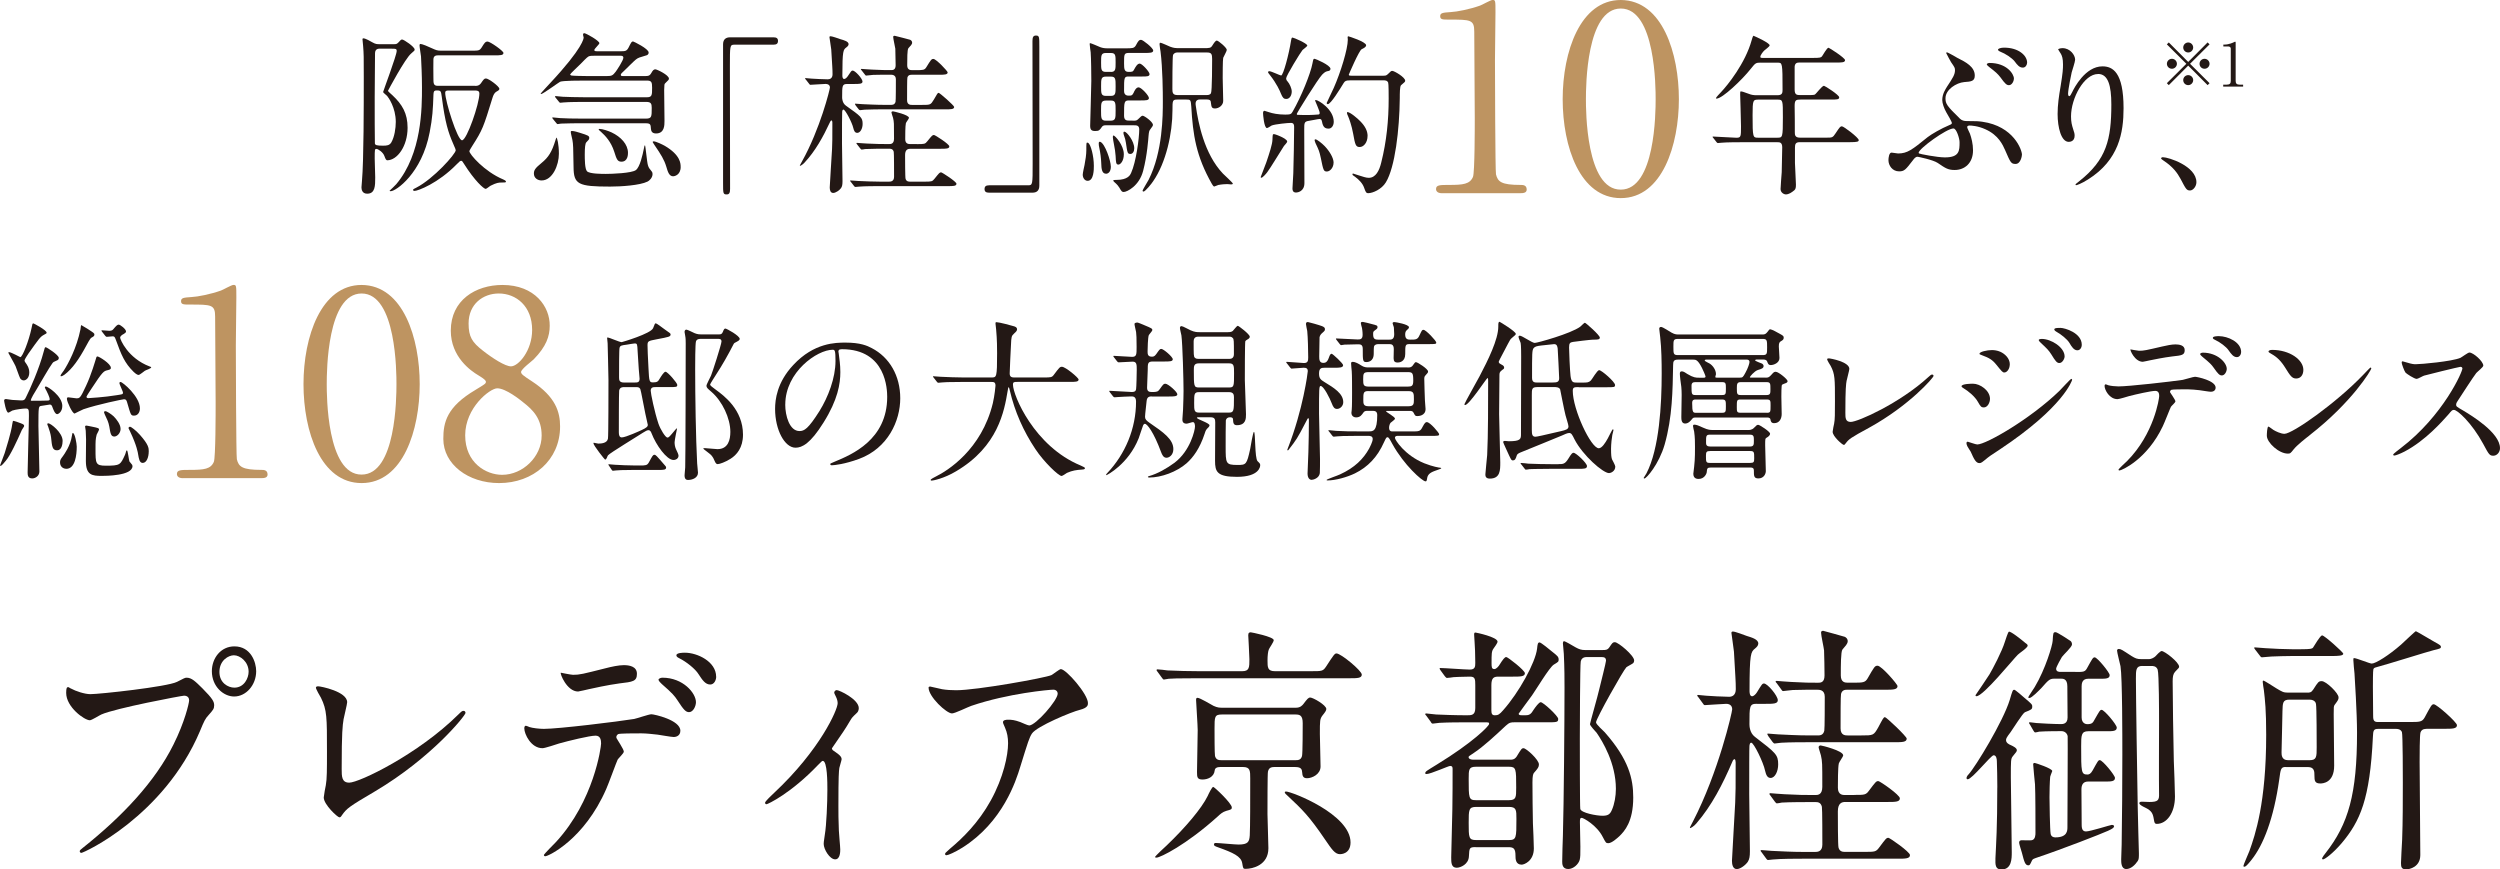 <?xml version="1.0" encoding="UTF-8"?>
<svg id="_レイヤー_2" data-name="レイヤー 2" xmlns="http://www.w3.org/2000/svg" viewBox="0 0 542.1 188.5">
  <defs>
    <style>
      .cls-1 {
        fill: #231815;
      }

      .cls-2 {
        fill: #be9461;
      }
    </style>
  </defs>
  <g id="_レイヤー_1-2" data-name="レイヤー 1">
    <g>
      <path class="cls-1" d="M15.45,149.33c.9.51,2.89,1.19,4.14,1.19,2.04,0,16.64-1.59,18.78-2.66,1.54-.79,1.74-.91,2.09-.91,1.1,0,1.89.79,3.44,2.32,2.24,2.26,2.54,2.89,2.54,3.68,0,.74-.25,1.02-1.15,2.04-.8.85-1,1.3-1.94,3.57-7.82,18.45-25.21,26.38-25.71,26.38-.25,0-.35-.23-.35-.34,0-.23.15-.34.65-.74,8.67-6.91,15.69-14.38,19.68-22.42,2.44-4.87,3.39-9,3.39-9.57,0-.96-.85-1.02-1.1-1.02-.5,0-14.9,2.72-17.94,4.08-.4.17-2.09,1.25-2.49,1.25-1.15,0-5.13-2.83-5.13-5.94,0-1.08.15-1.25.45-1.25.1,0,.55.34.65.34ZM55.55,145.54c0,3-2.19,5.49-4.78,5.49-2.29,0-4.83-2.15-4.83-5.49,0-2.83,1.94-5.38,4.88-5.38,3.59,0,4.73,3.45,4.73,5.38ZM47.58,145.71c0,2.38,1.89,3.4,3.24,3.4,2.14,0,3.09-2.09,3.09-3.45,0-2.15-1.84-3.57-3.19-3.57-1.15,0-3.14,1.08-3.14,3.62Z"/>
      <path class="cls-1" d="M74.49,156.07c-.2,1.19-.4,2.66-.4,10.64,0,1.64,0,3,1.64,3,2.14,0,14.9-6.11,23.66-14.78.7-.68.8-.79,1.15-.79.25,0,.4.23.4.45,0,.57-7.37,9.74-19.58,16.98-5.78,3.4-6.18,3.74-7.22,5.21-.25.4-.35.45-.55.45-.4,0-3.39-2.77-3.39-4.3,0-.28.4-2.55.45-2.66.25-1.3.25-3.4.25-7.3,0-7.47,0-9-1.3-11.66-.2-.34-1.1-1.87-1.1-2.21,0-.23.3-.28.5-.28.55,0,6.28,1.13,6.28,3.45,0,.45-.7,3.17-.8,3.79Z"/>
      <path class="cls-1" d="M135.27,162.97c0,.4-1.2,1.47-1.34,1.75-.15.23-2.04,5.43-2.49,6.4-4.78,10.93-12.55,14.55-13.2,14.55-.2,0-.3-.11-.3-.28s2.24-2.43,2.64-2.83c8.22-8.94,9.76-20.55,9.76-21.34,0-.68-.1-1.7-1.2-1.7-1.3,0-5.88,1.13-7.92,1.7-.55.17-3.04,1.02-3.59,1.02-2.49,0-3.94-3.06-3.94-4.3,0-.34.1-.57.35-.57.1,0,.65.23.75.28.7.23,2.19.4,3.14.4,3.19,0,16.09-1.58,19.58-2.15.6-.11,3.19-1.02,3.74-1.02.6,0,6.28,1.25,6.28,3.57,0,1.02-.8,1.36-1.44,1.36-.55,0-2.99-.45-3.49-.51-1.05-.11-2.44-.28-3.54-.28-1.69,0-4.68,0-5.03.17-.35.23-.45.57-.35.85.05.17,1.59,2.43,1.59,2.94ZM124.21,146.33c1.54,0,2.09-.17,7.07-1.42,1.3-.34,2.89-.68,3.99-.68s2.84.23,2.84,1.87-.85,1.75-3.79,2.09c-2.54.34-5.88,1.08-6.63,1.25-.25.06-2.19.51-2.34.51-2.44,0-3.99-3.96-3.74-4.08,0,0,2.19.45,2.59.45ZM150.91,152.27c0,.85-.6,2.15-1.49,2.15-.7,0-1.15-.45-2.54-2.6-.6-.91-1.05-1.47-3.39-3.51-.2-.17-.7-.68-.7-.91s.45-.45.85-.45c4.48,0,7.27,3.34,7.27,5.32ZM155.3,146.73c0,.68-.4,1.7-1.3,1.7-1.05,0-1.69-.96-2.54-2.26-.65-1.08-2.59-2.66-4.19-3.45-.5-.23-.6-.45-.6-.62,0-.57,1.49-.57,1.84-.57,2.69,0,6.78,1.92,6.78,5.21Z"/>
      <path class="cls-1" d="M180.61,162.69c.85.62,1.89,1.19,1.89,1.92,0,.28-.45,1.58-.5,1.92-.1.74-.2,1.64-.2,8.15,0,1.47,0,3.28.1,5.43,0,.57.3,3.45.3,4.08,0,.45,0,2.15-1.1,2.15-1.2,0-2.49-2.21-2.49-3.34,0-.23,0-.4.25-2.04.35-2.04.55-6.91.55-9.74,0-1.42,0-6.23-1-6.23-.15,0-.25.11-1.05.91-5.83,6.11-10.86,8.49-11.16,8.49-.25,0-.3-.23-.3-.34,0-.28,1.49-1.7,1.99-2.15,9.91-9.28,13.75-18,13.75-19.42,0-.34-.1-.85-.35-1.36-.05-.11-.4-.79-.4-.91,0-.34.3-.57.55-.57.55,0,4.78,1.98,4.78,3.91,0,.45-.2.85-.4,1.02-.95.91-1.05.96-1.54,1.81-1.1,1.87-1.4,2.26-3.89,5.89,0,.11.1.34.2.4Z"/>
      <path class="cls-1" d="M204.22,149.44c1,.17,2.09.23,3.14.23,4.43,0,19.23-2.66,20.63-3.28.35-.17,1.74-1.3,2.04-1.3,1.15,0,5.88,5.43,5.88,7.36,0,.4,0,1.02-1.74,1.47-1.74.4-9.37,3.57-10.41,5.15-.6.96-.8,1.64-2.54,7.25-.9,2.94-3.74,11.94-12.55,17.49-1.64,1.02-3.09,1.64-3.44,1.64-.2,0-.3-.11-.3-.28s.1-.28,1-1.08c2.79-2.32,6.23-5.66,8.92-10.53,2.74-4.98,3.74-9.79,3.74-12.4,0-1.25-.2-2.32-.65-3.34-.4-.91-.45-1.02-.45-1.25,0-.45.75-.51,1.05-.51.85,0,1.44.06,2.69.51.3.11,1.64.74,1.94.74,1.4,0,6.18-5.43,6.18-6.91,0-.4-.3-.85-.95-.85-.8,0-9.81.79-17.79,3.51-.7.23-3.54,1.64-4.18,1.64-1.2,0-5.08-3.62-5.08-5.6,0-.11.1-.23.35-.23.15,0,2.14.51,2.54.57Z"/>
      <path class="cls-1" d="M267.1,175.09c0,.4-.1.45-1.2.74-.8.23-1.35.74-1.89,1.25-6.78,6.11-12.41,8.89-13.25,8.89-.1,0-.3,0-.3-.17,0-.11,2.24-2.26,2.54-2.49,4.09-3.91,7.57-8.04,8.87-10.7.25-.57.95-1.98,1.2-1.98s4.04,3.57,4.04,4.47ZM284.33,145.54c2.29,0,2.54,0,3.19-.96,1.69-2.6,1.89-2.89,2.29-2.89.95,0,5.48,3.74,5.48,4.59,0,.79-1,.79-2.64.79h-32.93c-4.33,0-5.78.06-6.28.11-.15,0-.9.17-1.05.17-.2,0-.25-.17-.45-.4l-.95-1.3c-.15-.17-.2-.28-.2-.34,0-.11.05-.17.15-.17.35,0,1.89.17,2.19.23,2.44.11,4.48.17,6.83.17h9.42c1.54,0,1.54-.85,1.54-2.6,0-.85-.25-4.98-.25-5.21,0-.57.3-.62.55-.62.15,0,4.98.96,4.98,1.7,0,.4-.95,1.7-1.05,1.98-.2.45-.3,1.36-.3,2.43,0,1.47,0,2.32,1.59,2.32h7.87ZM264.7,166.31c-.9,0-1.25.28-1.3.74-.15,1.47-1.59,1.98-2.64,1.98-1.15,0-1.2-.51-1.2-1.64,0-1.3.15-7.64.15-9.06,0-1.02-.35-6.06-.35-6.51,0-.23,0-.51.3-.51.55,0,2.94,1.47,3.49,1.75.85.4,1.39.4,1.84.4h16.04c.95,0,1.35-.51,1.59-.79.85-1.13,1.1-1.42,1.49-1.42.6,0,3.49,1.64,3.49,2.49,0,.34-.3.74-.8,1.36-.6.79-.6,1.13-.6,4.02,0,.96.15,5.94.15,7.08,0,1.7-1.84,2.55-2.94,2.55-.85,0-1-.51-1.05-1.3-.05-.57-.15-1.13-1.49-1.13h-4.58c-.85,0-1.2.34-1.35,1.02-.1.34-.1,7.81-.1,9.17,0,1.08.2,6.23.2,7.42,0,3.68-3.44,4.47-4.93,4.47-.55,0-.55-.06-.75-1.25-.25-1.47-1.99-2.26-5.18-3.4-.65-.23-.95-.34-.95-.62,0-.34.3-.34.4-.34.7,0,4.14.34,4.93.34,2.09,0,2.34-.62,2.44-1.98.1-1.87.1-7.81.1-12.34,0-1.64,0-2.49-1.54-2.49h-4.88ZM264.95,154.93c-1.59,0-1.59.51-1.59,3.11,0,.85,0,5.49.1,5.89.25.91.9.91,1.49.91h15.89c.6,0,1.25,0,1.49-.91.15-.51.15-6.51.15-7.13,0-1.7-.65-1.87-1.59-1.87h-15.94ZM278.85,171.63c1.2,0,14,4.93,14,11.04,0,2.55-2.14,2.55-2.29,2.55-1.1,0-1.79-1.08-3.19-3.11-3.49-5.15-4.98-6.57-8.12-9.51-.35-.34-.7-.57-.65-.85.05-.11.2-.11.25-.11Z"/>
      <path class="cls-1" d="M320.01,183.69c-1.4,0-1.4.17-1.49,1.98-.05,1.75-1.84,2.49-2.64,2.49-1.2,0-1.2-1.13-1.2-2.26,0-1.47.25-8.83.25-10.47.05-4.08.05-4.81.05-8.66,0-.34,0-.68-.55-.68-.35,0-4.23,1.75-5.08,1.75-.1,0-.3,0-.3-.17,0-.4.3-.51,2.49-1.87,7.87-4.81,11.36-8.38,11.36-8.83,0-.34-.1-.34-1-.34h-3.89c-1.4,0-3.89,0-5.88.11-.15,0-1.35.17-1.44.17-.2,0-.3-.11-.45-.4l-.95-1.3c-.2-.23-.25-.28-.25-.34,0-.11.1-.17.2-.17.3,0,1.84.23,2.19.23,1.25.06,4.04.17,6.68.17.95,0,1.79,0,1.79-1.58v-4.93c0-1.36-.05-1.87-1.15-1.87-1.69,0-3.39.11-3.54.11-.2.06-1.35.17-1.44.17-.15,0-.25-.11-.45-.34l-.95-1.3q-.2-.28-.2-.4c0-.11.1-.11.15-.11.9,0,5.38.34,6.38.34,1.15,0,1.2-.62,1.2-1.47,0-.96-.05-1.98-.05-2.6,0-.57-.2-3.28-.2-3.51,0-.4.1-.45.3-.45.1,0,4.78.96,4.78,1.98,0,.28-.6,1.13-.9,1.53-.4.57-.4,1.13-.4,3.11,0,.79,0,1.3.6,1.3.45,0,.9-.62,1-.74.9-1.42,1.25-1.87,1.59-1.87s4.04,2.89,4.04,3.51c0,.74-1,.74-2.64.74h-3.09c-1,0-1.54.23-1.54,1.87v5.43c0,.74.15,1.08.75,1.08.7,0,1-.17,1.79-1.08,3.44-3.85,7.02-10.36,7.37-13.36.1-.96.15-1.36.55-1.36.3,0,2.29,1.64,2.69,1.98,1.15.91,1.44,1.13,1.44,1.75,0,.45-.1.51-1.05,1.08-.95.57-3.99,5.66-4.73,6.68-.45.62-2.89,3.91-2.89,3.96,0,.34.4.34.6.34h.95c.8,0,1.15-.28,1.69-1.19.35-.51,1.15-1.64,1.54-1.64.55,0,3.79,3,3.79,3.62,0,.74-.25.74-2.69.74h-6.83c-.65,0-1.05,0-1.84.74-2.29,2.15-4.93,4.59-6.92,5.89-1,.68-1.15.74-1.15.91,0,.45.6.57,1.05.57h8.07c.8,0,1.1-.4,1.3-.68,1-1.64,1.1-1.81,1.49-1.81.6,0,3.34,2.49,3.34,3.51,0,.57-.2.85-1.1,1.87-.15.23-.3.57-.3,2.04,0,2.32.05,6.68.1,8.89.05.74.2,4.59.2,5.43,0,2.72-2.09,3.51-2.64,3.51-1.34,0-1.34-1.3-1.34-1.98,0-1.47-.4-1.81-1.49-1.81h-7.12ZM320.06,166.26c-1.59,0-1.59.62-1.59,2.66,0,4.13,0,4.59,1.59,4.59h7.12c1.59,0,1.59-.62,1.59-2.72,0-4.08,0-4.53-1.59-4.53h-7.12ZM320.11,174.97c-1.64,0-1.64.62-1.64,3.45,0,3.23,0,3.74,1.64,3.74h7.02c1.69,0,1.69-.45,1.69-4.59,0-1.92,0-2.6-1.64-2.6h-7.07ZM347.56,140.95c.6,0,1,0,1.4-.57.65-.96.75-1.13,1.2-1.13.75,0,4.19,2.89,4.19,3.96,0,.17-.05.4-.2.57-.15.17-1.3.74-1.49.91-.65.62-6.58,11.15-6.58,11.94,0,.45,1.59,1.81,1.89,2.15,5.23,5.94,6.18,10.08,6.18,14.15,0,5.26-1.89,7.3-2.99,8.38-.45.4-1.64,1.53-2.44,1.53-.5,0-.55-.17-1.15-1.3-1.29-2.6-4.23-4.19-4.58-4.19-.4,0-.4.34-.4.96,0,.74.1,4.42.1,5.26,0,1.7,0,2.32-.15,2.89-.25.91-1.35,1.98-2.49,1.98-1.3,0-1.3-1.13-1.3-1.64,0-.79.1-4.76.15-5.6.2-6.74.35-24.8.35-32.04,0-1.59,0-4.36-.15-7.36-.05-.34-.2-2.09-.2-2.32,0-.11.05-.45.25-.45s1.69.85,2.54,1.36c.75.4,1.2.57,2.09.57h3.79ZM344.02,142.48c-.8,0-1.15.45-1.25.96-.15.62-.2,14.15-.2,16.53,0,1.47,0,15.17.1,15.45.2.85,3.49,1.47,4.83,1.47,1.2,0,1.64-.34,2.04-1.3.55-1.25.85-3,.85-4.53,0-5.55-2.89-10.3-4.18-12.17-.25-.28-1.44-1.53-1.44-1.87,0-.23,1.74-6.28,1.99-7.47.25-1.02,1.49-5.94,1.49-6.28,0-.79-.55-.79-1.15-.79h-3.09Z"/>
      <path class="cls-1" d="M380.94,152.61c-1.59,0-1.59.51-1.59,4.42,0,.4.05,1.87,1.15,2.72,4.58,3.51,5.08,3.91,5.08,6,0,1.53-.7,2.94-1.64,2.94-.75,0-1-.74-1.2-1.58-.35-1.75-2.44-6.06-2.99-6.06-.3,0-.35.34-.4.68-.05.17-.05,6.17-.05,10.47,0,1.75.15,10.42.15,12.34,0,1.19-.1,1.75-.45,2.32-.5.74-1.64,1.59-2.39,1.59-.9,0-1.05-1.08-1.05-1.81,0-.68.65-11.15.7-12.57.1-2.43.1-3.06.1-8.77,0-.17-.05-.68-.25-.68s-.4.34-.45.51c-2.09,4.87-4.48,9.57-7.82,13.42-.45.57-1.4,1.19-1.4.96,0-.11.05-.23.65-1.36,5.58-10.76,8.52-23.78,8.52-24.34,0-.85-.6-1.19-1.3-1.19-.75,0-4.19.28-4.63.28-.2,0-.3-.17-.45-.4l-.95-1.3c-.15-.17-.25-.28-.25-.4s.15-.11.2-.11c.25,0,1.49.17,1.79.17.35.06,4.09.23,4.93.23.65,0,1.44-.34,1.44-1.64,0-1.92-.1-2.55-.4-8.15-.05-.68-.55-3.85-.55-4.08,0-.28.25-.28.35-.28.45,0,2.54.79,2.99.96,1.1.34,2.49.74,2.49,1.64,0,.45-.35.79-.7,1.08-.9.74-1.2.96-1.2,9.23,0,.17,0,1.13.55,1.13.35,0,.8-.45,1.05-.85,1.05-1.7,1.15-1.92,1.54-1.92.75,0,2.99,2.66,2.99,3.62,0,.79-1,.79-2.64.79h-1.94ZM402.11,172.37c2.24,0,2.49,0,3.19-.96,1.4-1.87,1.54-2.04,1.99-2.04.35,0,4.68,3,4.68,3.74,0,.79-1,.79-2.69.79h-9.17c-.7,0-1.59.23-1.59,2.04,0,1.13,0,7.53.15,7.87.25.91,1,.91,1.4.91h4.23c2.24,0,2.49,0,3.19-.96,1.4-1.87,1.54-2.09,1.99-2.09.3,0,4.68,3.06,4.68,3.74,0,.79-1,.79-2.69.79h-20.73c-1.1,0-4.53,0-6.28.17-.15,0-.9.11-1.05.11-.2,0-.3-.11-.45-.34l-.95-1.3c-.2-.28-.25-.28-.25-.4,0-.06.1-.11.2-.11.35,0,1.89.17,2.19.17,2.29.11,4.53.23,6.83.23h2.64c.4,0,1.54,0,1.54-1.58,0-.91,0-7.93-.1-8.21-.25-1.02-.95-1.02-1.44-1.02h-1c-1.1,0-4.53,0-6.28.11-.15.06-.9.17-1.05.17s-.25-.17-.45-.4l-.95-1.3c-.2-.23-.2-.28-.2-.34,0-.11.05-.17.15-.17.2,0,2.64.23,3.14.23,3.64.17,3.74.17,6.68.17.45,0,1.49,0,1.49-1.75,0-5.32,0-5.43-.3-6.85-.05-.28-.5-1.53-.5-1.75,0-.34.3-.4.45-.4.2,0,4.88,1.13,4.88,2.15,0,.28-.9,1.47-.95,1.76-.2.85-.2,4.25-.2,5.26,0,1.58,1.1,1.58,1.54,1.58h1.99ZM383.43,159.58c-.15-.17-.2-.34-.2-.4,0-.11.1-.11.15-.11.3,0,1.84.17,2.19.17,1.44.06,4.04.23,6.83.23h1.74c.45,0,1.2,0,1.44-1.02.1-.28.1-6.28.1-7.36,0-1.53-1.15-1.53-1.69-1.53-1.59,0-3.24,0-5.23.06-.25,0-1.94.23-2.09.23-.2,0-.3-.17-.45-.4l-.95-1.3c-.2-.23-.25-.28-.25-.34,0-.11.1-.17.2-.17.2,0,2.64.23,3.14.23,3.44.17,3.64.17,5.88.17.5,0,1.39,0,1.39-1.58,0-1.47-.05-3.96-.1-5.43-.05-.57-.65-3.23-.65-3.85,0-.23.1-.4.45-.4.15,0,4.48,1.25,4.68,1.3.15.06.65.34.65.96,0,.28-.15.57-.35.85-.1.17-.7.79-.8.96-.35.45-.35,3.62-.35,5.6,0,1.53.95,1.58,1.49,1.58h1.15c2.14,0,2.64,0,3.19-.96,1.4-2.43,1.54-2.72,2.14-2.72.85,0,4.33,4.02,4.33,4.42,0,.79-1.05.79-2.69.79h-8.22c-.4,0-1.1,0-1.34.91-.1.28-.1,4.93-.1,7.47,0,1.53,1.05,1.53,1.54,1.53h2.94c2.64,0,2.69,0,3.69-1.75,1-1.87,1.15-2.21,1.44-2.21.35,0,4.73,4.19,4.73,4.64,0,.79-1,.79-2.69.79h-18.63c-1.4,0-3.89,0-5.88.11-.15,0-1.34.17-1.44.17-.15,0-.25-.11-.45-.34l-.95-1.3Z"/>
      <path class="cls-1" d="M433.1,170.73c0-1.58-.05-4.7-.1-5.66,0-.57-.15-1.3-.7-1.3-.6,0-4.68,5.21-5.63,5.21-.15,0-.25-.11-.25-.28,0-.23.25-.62.45-.79,1.54-1.7,7.47-11.44,8.92-16.13.6-2.04.65-2.21,1-2.21.2,0,1.89,1.47,2.19,1.75,1.54,1.3,1.69,1.42,1.69,1.87,0,.62-.15.68-1.59,1.25-.5.23-2.59,3.62-3.09,4.3-1,1.3-1,1.47-1,1.76,0,.57.6.91,1.05,1.08.5.23,1.29.62,1.29,1.08,0,.28-.1.4-.9,1.36-.4.51-.4.91-.4,4.53,0,2.32.2,13.7.2,16.25,0,1.36,0,3.74-2.24,3.74-1.3,0-1.35-.96-1.3-2.43.15-3.17.4-6.57.4-15.34ZM439.03,139.31c.3.23.65.4.65.68,0,.51-1.84,1.64-2.14,1.98-1,.96-7.47,9-8.97,9-.1,0-.2-.06-.2-.23.3-.45,2.64-3.85,3.04-4.53.7-1.19,2.69-4.93,3.34-7.08.15-.45.65-2.04.85-2.15.4-.17,2.89,1.87,3.44,2.32ZM450.04,145.71c1.84,0,2.09,0,2.59-.96,1.1-1.98,1.2-2.21,1.59-2.21.55,0,3.24,3.28,3.24,3.85,0,.79-.85.79-2.14.79h-2.54c-1.3,0-1.4,1.08-1.4,1.64v6.74c0,1.36,1,1.47,1.2,1.47,1,0,1.25-.28,1.59-.96,1.1-1.92,1.2-2.15,1.54-2.15.6,0,3.29,3.23,3.29,3.85,0,.79-.85.79-2.19.79h-3.99c-1.54,0-1.54.91-1.54,3.28,0,5.55,0,6.11,1.35,6.11.35,0,.7-.11,1.15-.91,1.1-1.98,1.2-2.21,1.54-2.21.6,0,3.29,3.28,3.29,3.85,0,.79-.85.79-2.19.79h-3.64c-1.1,0-1.44.74-1.44,1.7,0,1.19.05,6.62.05,7.7,0,1.02.3,1.42.95,1.42.9,0,5.33-1.42,5.58-1.42.15,0,.5.06.5.28,0,.57-1.05.96-7.47,3.45-3.14,1.19-6.33,2.38-9.52,3.45-.2.06-.7.23-.8.51-.45.96-.5,1.08-.8,1.08-.7,0-.9-.79-1.4-2.72-.1-.34-.6-1.92-.6-2.15,0-.57.35-.57.7-.57s1.69.06,1.99,0c.85-.11.85-1.25.85-1.59,0-2.09,0-8.77-.1-10.53-.05-.51-.4-3.96-.4-4.36,0-.28.25-.28.35-.28.15,0,3.79,1.19,3.79,1.75,0,.11-.3.68-.45,1.25-.1,1.08-.15,3.28-.15,4.42s.1,7.19.25,7.93c.1.62.6.79,1,.79,2.64,0,2.64-1.47,2.64-2.26,0-3.11.1-19.36.05-19.7-.15-.68-.7-1.08-1.35-1.08-.3,0-3.39,0-4.83.11-.15.06-.75.17-.85.17-.15,0-.25-.17-.4-.4l-.75-1.3c-.1-.17-.2-.28-.2-.34,0-.11.05-.17.15-.17.25,0,1.25.17,1.44.17.55.06,3.94.23,5.33.23.35,0,1.44,0,1.44-1.42,0-1.08-.05-5.83-.05-6.79,0-1.64-.95-1.64-1.35-1.64h-1.49c-1,0-1.29.34-2.74,1.98-.6.62-2.14,2.21-2.64,2.21-.1,0-.25,0-.25-.17,0-.11,1.2-1.87,1.4-2.21,2.34-3.91,3.84-9.06,3.89-10.02.1-1.7.1-1.87.65-1.87.35,0,3.19,1.87,3.24,1.92.2.17.3.45.3.74,0,.57-1.89,2.26-2.19,2.72-.1.17-1.25,2.15-1.25,2.55,0,.68.7.68.95.68h3.24ZM464.54,144.4c-1.39,0-1.39.91-1.39,2.72,0,3.62.3,22.93.4,28.14,0,1.58.25,9.06.25,9.79,0,.85,0,1.3-.25,1.64-.55.85-1.49,1.75-2.49,1.75-1.1,0-1.1-1.42-1.1-2.09,0-.45.1-2.66.1-3.17.1-6.51.15-13.08.15-19.53,0-3.57,0-16.76-.4-19.19-.1-.51-.75-3-.75-3.4,0-.17.15-.34.35-.34.5,0,.7.17,2.79,1.53.85.51,1.15.68,2.19.68h1.54c.65,0,1.2-.4,1.4-.57.25-.28,1.1-1.19,1.4-1.19.65,0,3.79,2.43,3.79,3.4,0,.23-.1.28-.9,1.13-.4.45-.5,1.08-.5,2.04,0,3.74.15,12.85.25,17.27.05,1.08.25,6.45.25,7.7,0,3.57-1.79,5.94-3.94,5.94-.3,0-.45-.11-.55-.51-.25-1.47-.35-1.98-1.3-2.66-.3-.23-1.94-.85-1.94-1.3,0-.34.4-.34.6-.34.25,0,1.15.06,1.59.06,1.89,0,2.14-.4,2.09-1.81-.05-2.26,0-13.25,0-15.74,0-1.53,0-10.25-.3-11.15-.3-.79-1-.79-1.35-.79h-1.99Z"/>
      <path class="cls-1" d="M495.63,166.31c-1.05,0-1.1.45-1.4,2.72-1.2,8.49-3.44,14.21-6.03,17.44-.9,1.13-1.25,1.47-1.54,1.47-.05,0-.2,0-.2-.17,0-.23,1.1-2.72,1.3-3.23,1.25-3.51,3.64-10.42,3.64-25.19,0-5.38-.25-7.53-.5-9.68-.05-.28-.25-1.53-.25-1.81,0-.11,0-.28.15-.28.2,0,2.39,1.42,2.84,1.7,1.25.74,1.49.91,2.54.91h4.14c.5,0,.85,0,1.29-.68,1.05-1.64,1.15-1.81,1.84-1.81.95,0,3.64,2.6,3.64,3.51,0,.45-.05.57-.85,1.64-.2.28-.2.45-.2,1.98,0,1.81.1,9.62.1,11.21,0,3.79-2.59,3.85-2.99,3.85-1.2,0-1.29-.57-1.29-1.75,0-.79,0-1.81-1.4-1.81h-4.83ZM498.96,140.78c2.09,0,2.39-.11,2.59-.34.3-.4,1.54-2.66,1.99-2.66.5,0,4.58,3.68,4.58,3.96,0,.45-1,.51-2.59.51h-8.67c-1.39,0-2.94.06-4.33.11-.3,0-1.74.17-2.04.17-.2,0-.3-.11-.5-.4l-1-1.3c-.15-.23-.2-.28-.2-.34,0-.11.15-.11.2-.11.35,0,1.89.17,2.24.17,1.69.11,4.14.23,5.78.23h1.94ZM500.81,164.84c1.54,0,1.54-.74,1.54-2.83,0-1.25,0-8.55-.15-9.34-.1-.74-.85-.96-1.4-.96h-4.38c-1.44,0-1.44.74-1.49,2.49,0,1.42-.2,7.93-.2,8.94,0,.51,0,1.7,1.4,1.7h4.68ZM526.17,158.05c-.35,0-1,0-1.3.74-.2.4-.2,5.43-.2,6.4,0,3.17.15,17.32.15,20.21,0,2.6-2.34,3.11-3.04,3.11-1,0-1.15-.45-1.15-1.36,0-.51.2-4.25.25-5.04.15-3.91.15-8.49.15-12.4,0-1.02,0-10.53-.2-10.98-.3-.68-1.05-.68-1.3-.68h-3.84c-.95,0-1.1.28-1.15,1.75-.65,13.53-2.74,18.23-6.78,23.04-1.99,2.32-3.69,3.51-4.04,3.51-.1,0-.2-.06-.2-.17,0-.23.55-.96.75-1.19,4.98-6.34,6.83-12.85,6.83-26.1,0-4.36-.5-11.94-.55-12.85-.05-.45-.25-2.49-.25-2.94,0-.23,0-.4.15-.4.55,0,3.39,1.19,3.84,1.19.85,0,3.74-1.81,6.38-4.13.45-.4,3.04-2.89,3.19-2.89.1,0,3.34,1.92,3.94,2.26,1.35.74,1.49.85,1.49,1.13,0,.34-.2.4-1.64.74-.8.17-10.36,3.17-12.36,3.68-.4.11-.55.17-.65.45-.1.28-.1,3.23-.1,3.85,0,.91.05,5.15.05,6,0,.91,0,1.58.95,1.58h7.02c2.09,0,2.64,0,3.19-.96,1.4-2.6,1.54-2.89,1.99-2.89.65,0,5.03,3.91,5.03,4.53,0,.79-1,.79-2.69.79h-3.94Z"/>
    </g>
    <g>
      <g>
        <path class="cls-2" d="M312.68,41.9c-1.23,0-1.29-.73-1.29-.9,0-.9.84-.9,2.86-.9,3.02,0,4.48-.17,5.15-1.74.39-.95.39-10.81.39-12.77,0-2.69-.11-15.74-.11-18.71,0-2.63-.78-2.63-5.49-2.63-1.34,0-1.9,0-1.9-.73s.56-.78,2.3-.9c1.34-.06,4.15-.62,6.33-1.4.39-.11,2.3-1.23,2.74-1.23.62,0,.62.17.62,2.69,0,1.51-.11,8.74-.11,10.42,0,2.58.06,24.09.22,24.7.39,1.62,1.18,2.3,5.32,2.3.5,0,1.34,0,1.34,1.01,0,.78-.9.78-1.4.78h-16.97Z"/>
        <path class="cls-2" d="M351.45,42.96c-8.85,0-12.6-11.15-12.6-21.45s3.81-21.51,12.6-21.51c9.07.06,12.6,11.65,12.6,21.51s-3.58,21.45-12.6,21.45ZM351.45,1.85c-7.45,0-7.56,16.8-7.56,19.66,0,2.3,0,19.66,7.56,19.61,7.45,0,7.56-16.69,7.56-19.61,0-2.35,0-19.66-7.56-19.66Z"/>
      </g>
      <g>
        <g>
          <path class="cls-1" d="M85.47,9.58c.43,0,.6-.04.92-.37.5-.56.57-.64.82-.64.35,0,2.7,1.57,2.7,2.17,0,.22-.04.26-.75.86-1.31,1.08-5.04,8.07-5.04,8.11,0,.07.82.82.96.93,2.16,2.02,3.3,3.96,3.3,7.06,0,4-2.24,7.06-4.43,7.06q-.28,0-.57-.86c-.28-.9-1.42-1.61-1.74-1.61-.39,0-.39.11-.39,2.13,0,.6.11,3.4.11,4.03,0,1.83,0,3.55-1.74,3.55-1.1,0-1.24-.93-1.24-1.38,0-.26.07-1.12.11-1.42.39-4.41.39-16.44.39-22.52,0-4.45,0-4.93-.14-6.69,0-.22-.14-1.27-.14-1.49,0-.07.04-.19.18-.19.5,0,1.6.67,1.95.86.71.41,1.03.41,1.56.41h3.19ZM82.35,10.55c-.25,0-1.03,0-1.03,1.01,0,1.53-.07,8.14-.07,9.49,0,2.35,0,9.86.04,10.05.07.37.35.49,1.77.49.85,0,1.38-.07,1.77-.67.71-1.2.99-3.1.99-4.48,0-3.14-1.63-5.34-1.85-5.6-.14-.19-.89-.71-.89-.9,0-.15,2.94-7.96,2.94-8.89,0-.49-.25-.49-1.06-.49h-2.63ZM103.03,18.62c.43,0,.85,0,1.28-.6.5-.71.67-1.01,1.06-1.01.57,0,2.91,1.72,2.91,2.24,0,.26-.14.34-.71.67-.35.22-.6.71-.75,1.2-2.02,6.54-2.16,6.99-4.4,10.5-.21.34-.64,1.01-.64,1.16,0,.64,3.23,4.41,7.34,6.13.25.11.6.26.6.52,0,.15-.5.15-.99.15-.57,0-1.06.04-2.31.67-.18.07-.92.71-1.1.71-.43,0-2.41-1.79-4.72-5.45-.32-.49-.39-.64-.57-.64-.25,0-.32.07-1.03.78-3.97,4.07-8.37,5.75-9.12,5.75-.14,0-.32-.07-.32-.22s.32-.3.71-.49c3.73-1.91,8.55-7.32,8.55-8.11,0-.11-.04-.26-.57-1.46-1.03-2.35-1.74-4.52-2.45-10.09-.18-1.27-.18-1.42-1.1-1.42-.67,0-.67.34-.71.9-.11,3.25-.21,5.01-.82,8.18-1.7,8.93-7.34,12.77-8.44,12.77-.04,0-.25,0-.25-.11.21-.19,1.28-1.2,1.45-1.42,5.57-6.61,5.57-16.55,5.57-20.99,0-2.61-.14-5.34-.21-6.72-.04-.37-.32-2.02-.32-2.39,0-.15.04-.3.21-.3.35,0,1.7.56,2.55.97.82.37,1.1.49,1.92.49h6.49c1.67,0,1.84,0,2.31-.71.57-.93.78-1.27,1.28-1.27.53,0,3.44,2.02,3.44,2.47,0,.52-.71.52-1.92.52h-12.28c-.46,0-.96.11-.99.86-.04.56,0,3.32,0,3.96,0,1.27,0,1.79.96,1.79h8.05ZM97.39,19.63c-.53,0-.85,0-.85.52,0,1.72,2.62,10.27,3.65,10.27s3.76-7.92,3.76-10.12c0-.67-.53-.67-.99-.67h-5.57Z"/>
          <path class="cls-1" d="M117.44,39.13c-.85,0-1.67-.52-1.67-1.49,0-.71.25-1.16,1.63-2.28,1.56-1.27,2.27-2.43,3.05-4.97.04-.11.18-.56.21-.56.14,0,.53,1.42.53,3.51,0,2.47-1.38,5.79-3.76,5.79ZM126.98,17.47c-.96,0-4.97,0-5.53.26-.25.11-3.73,2.65-4.08,2.65-.07,0-.14,0-.14-.07s1.74-1.94,2.02-2.24c7.31-7.81,7.31-9.82,7.31-9.94,0-.07-.14-.49-.14-.6,0-.07.04-.34.25-.34.39,0,3.3,1.64,3.3,2.17,0,.26-1.1,1.2-1.1,1.49,0,.26.35.26.57.26h5.32c.78,0,1.14-.04,1.53-.78.6-1.2.67-1.34.99-1.34.11,0,3.37,1.57,3.37,2.39,0,.49-.35.6-.64.67-1.24.37-1.63.45-2.13.86-.39.3-2.06,1.98-2.45,2.35-.57.52-.82.75-.82.97,0,.26.21.26.5.26h4.83c.53,0,.92,0,1.28-.64.35-.64.57-.82.89-.82s2.94,1.23,2.94,2.02c0,.22-.07.3-.85,1.05-.14.15-.14.26-.18,1.42,0,.97.07,5.6.07,6.69,0,.97,0,2.73-1.84,2.73-.99,0-1.06-.67-1.1-1.01-.07-.93-.07-1.2-1.17-1.2h-13.84c-.85,0-3.23,0-4.47.07-.11,0-.64.11-.75.11-.14,0-.18-.11-.32-.26l-.71-.86c-.07-.11-.14-.19-.14-.22,0-.11.11-.11.14-.11.21,0,1.31.15,1.56.15,1.03.07,2.87.11,4.86.11h13.73c1.28,0,1.28-.41,1.28-2.35,0-.9-.18-1.27-1.17-1.27h-13.41c-.85,0-3.26,0-4.51.11-.11,0-.6.07-.75.07-.11,0-.18-.07-.32-.26l-.67-.82c-.11-.15-.14-.22-.14-.26,0-.07.07-.11.11-.11.25,0,1.31.15,1.56.15,1.03.04,2.87.11,4.9.11h13.34c1.14,0,1.14-.49,1.14-2.09,0-1.2-.14-1.53-1.14-1.53h-13.27ZM128.83,12.09c-.46,0-.89,0-1.21.15-.28.11-1.38,1.27-1.74,1.64-.35.34-2.24,2.13-2.24,2.24,0,.15.11.22.28.26.39.07,2.55.11,3.23.11h4.51c.96,0,1.21-.11,1.84-.93.28-.37,1.67-2.47,1.67-3.03,0-.45-.39-.45-.75-.45h-5.61ZM127.76,29.98c0,.26-.14.37-.64.9q-.32.34-.32,2.61c0,.93,0,3.18.5,3.66.57.56,3.23.56,4.08.56,1.28,0,5.57-.15,6.49-.82.89-.64,1.49-3.36,1.74-4.63.11-.52.14-.75.25-.75s.43,3.7.64,4.33c.18.56.25.64.82,1.34.14.15.18.41.18.56,0,.82-.71,1.46-1.1,1.64-1.67.82-5.75,1.08-8.12,1.08-6.92,0-7.88-.49-7.91-4.22-.07-4.41-.07-4.89-.25-5.9-.04-.26-.35-1.42-.35-1.68,0-.19.04-.26.25-.26.46,0,1.31.26,1.77.41,1.77.56,1.99.64,1.99,1.16ZM136.17,33.15c0,.3,0,1.91-1.42,1.91-.89,0-1.06-.6-1.56-2.17-.71-2.2-1.95-3.47-2.87-4.3-.14-.15-.5-.41-.5-.49,0-.15.11-.15.18-.15.67,0,1.92.45,2.59.75,2.06.97,3.58,2.61,3.58,4.45ZM147.6,36.18c0,1.83-1.42,2.05-1.63,2.05-.89,0-1.17-1.01-1.49-2.09-.46-1.53-1.17-2.65-2.52-4.63-.39-.6-.43-.67-.43-.71,0-.11.11-.15.21-.15.5,0,1.95.71,2.41.97,3.44,2.02,3.44,3.88,3.44,4.56Z"/>
          <path class="cls-1" d="M167.71,8.09c.67,0,.99.22.99.78s-.28.82-.99.82h-8.48c-.96,0-.96.22-.96,4.71,0,4.18.04,22.75.04,26.56,0,.86-.18,1.2-.74,1.2-.78,0-.78-.26-.78-2.47V9.62c0-1.05.57-1.53,1.53-1.53h9.4Z"/>
          <path class="cls-1" d="M183.75,18.21c-1.14,0-1.14.34-1.14,2.91,0,.26.04,1.23.82,1.79,3.26,2.32,3.62,2.58,3.62,3.96,0,1.01-.5,1.94-1.17,1.94-.53,0-.71-.49-.85-1.05-.25-1.16-1.74-4-2.13-4-.21,0-.25.22-.28.45-.04.11-.04,4.07-.04,6.91,0,1.16.11,6.87.11,8.14,0,.78-.07,1.16-.32,1.53-.35.49-1.17,1.05-1.7,1.05-.64,0-.75-.71-.75-1.2,0-.45.46-7.36.5-8.29.07-1.61.07-2.02.07-5.79,0-.11-.04-.45-.18-.45s-.28.22-.32.34c-1.49,3.21-3.19,6.31-5.57,8.85-.32.37-.99.78-.99.64,0-.07.04-.15.46-.9,3.97-7.1,6.07-15.69,6.07-16.06,0-.56-.43-.78-.92-.78-.53,0-2.98.19-3.3.19-.14,0-.21-.11-.32-.26l-.67-.86c-.11-.11-.18-.19-.18-.26s.11-.07.14-.07c.18,0,1.06.11,1.28.11.25.04,2.91.15,3.51.15.46,0,1.03-.22,1.03-1.08,0-1.27-.07-1.68-.28-5.38-.04-.45-.39-2.54-.39-2.69,0-.19.18-.19.25-.19.32,0,1.81.52,2.13.64.78.22,1.77.49,1.77,1.08,0,.3-.25.52-.5.71-.64.49-.85.64-.85,6.09,0,.11,0,.75.39.75.25,0,.57-.3.75-.56.75-1.12.82-1.27,1.1-1.27.53,0,2.13,1.76,2.13,2.39,0,.52-.71.52-1.88.52h-1.38ZM198.83,31.25c1.6,0,1.77,0,2.27-.64.99-1.23,1.1-1.34,1.42-1.34.25,0,3.33,1.98,3.33,2.47,0,.52-.71.52-1.92.52h-6.53c-.5,0-1.14.15-1.14,1.34,0,.75,0,4.97.11,5.19.18.6.71.6.99.6h3.02c1.6,0,1.77,0,2.27-.64.99-1.23,1.1-1.38,1.42-1.38.21,0,3.33,2.02,3.33,2.47,0,.52-.71.52-1.92.52h-14.76c-.78,0-3.23,0-4.47.11-.11,0-.64.07-.75.07-.14,0-.21-.07-.32-.22l-.67-.86c-.14-.19-.18-.19-.18-.26,0-.04.07-.07.14-.07.25,0,1.35.11,1.56.11,1.63.07,3.23.15,4.86.15h1.88c.28,0,1.1,0,1.1-1.05,0-.6,0-5.23-.07-5.42-.18-.67-.67-.67-1.03-.67h-.71c-.78,0-3.23,0-4.47.07-.11.04-.64.11-.75.11s-.18-.11-.32-.26l-.67-.86c-.14-.15-.14-.19-.14-.22,0-.07.04-.11.11-.11.14,0,1.88.15,2.23.15,2.59.11,2.66.11,4.75.11.32,0,1.06,0,1.06-1.16,0-3.51,0-3.59-.21-4.52-.04-.19-.35-1.01-.35-1.16,0-.22.21-.26.32-.26.14,0,3.48.75,3.48,1.42,0,.19-.64.97-.67,1.16-.14.56-.14,2.8-.14,3.47,0,1.05.78,1.05,1.1,1.05h1.42ZM185.53,22.81c-.11-.11-.14-.22-.14-.26,0-.07.07-.07.11-.07.21,0,1.31.11,1.56.11,1.03.04,2.87.15,4.86.15h1.24c.32,0,.85,0,1.03-.67.07-.19.07-4.15.07-4.86,0-1.01-.82-1.01-1.21-1.01-1.14,0-2.31,0-3.73.04-.18,0-1.38.15-1.49.15-.14,0-.21-.11-.32-.26l-.67-.86c-.14-.15-.18-.19-.18-.22,0-.07.07-.11.14-.11.14,0,1.88.15,2.23.15,2.45.11,2.59.11,4.19.11.35,0,.99,0,.99-1.05,0-.97-.04-2.61-.07-3.59-.04-.37-.46-2.13-.46-2.54,0-.15.07-.26.32-.26.11,0,3.19.82,3.33.86.11.04.46.22.46.64,0,.19-.11.37-.25.56-.07.11-.5.52-.57.64-.25.3-.25,2.39-.25,3.7,0,1.01.67,1.05,1.06,1.05h.82c1.53,0,1.88,0,2.27-.64.99-1.61,1.1-1.79,1.53-1.79.6,0,3.09,2.65,3.09,2.91,0,.52-.75.52-1.92.52h-5.85c-.28,0-.78,0-.96.6-.07.19-.07,3.25-.07,4.93,0,1.01.75,1.01,1.1,1.01h2.09c1.88,0,1.92,0,2.62-1.16.71-1.23.82-1.46,1.03-1.46.25,0,3.37,2.76,3.37,3.06,0,.52-.71.52-1.92.52h-13.27c-.99,0-2.77,0-4.19.07-.11,0-.96.11-1.03.11-.11,0-.18-.07-.32-.22l-.67-.86Z"/>
          <path class="cls-1" d="M214.48,41.78c-.67,0-.99-.22-.99-.78s.28-.82.99-.82h8.48c.96,0,.96-.22.96-4.71,0-4.18-.04-22.75-.04-26.56,0-.86.18-1.2.75-1.2.74,0,.74.26.74,2.47v30.07c0,1.05-.53,1.53-1.49,1.53h-9.4Z"/>
          <path class="cls-1" d="M237.19,35.96c0,.78,0,3.25-1.35,3.25-.6,0-1.06-.6-1.06-1.34,0-.34.35-1.94.39-2.09.21-1.05.39-2.35.39-3.18,0-1.57,0-1.68.21-1.68.04,0,.14.04.21.07.53.34,1.21,2.8,1.21,4.97ZM245.56,26.17c.82,0,.89,0,1.28-.37.46-.45.71-.71.92-.71.39,0,2.24,1.34,2.24,1.98,0,.22-.07.3-.67,1.12-.11.15-.21.41-.28,1.27-.04.49-.28,4.22-1.17,7.58-.85,3.29-3.51,4.59-4.22,4.59-.32,0-.46-.07-.96-.97-.21-.34-.53-.71-.71-.86-.07-.07-.6-.49-.6-.64s.39-.15.71-.15c2.48,0,2.98-1.08,3.16-1.49,1.1-2.39,1.77-7.62,1.77-9.45,0-.9-.6-.9-1.1-.9h-6.24c-.28,0-.57.07-.75.34-.5.71-.6.9-1.45.9s-1.1-.3-1.1-1.16c0-.6.25-8.44.25-9.71,0-1.46-.04-4.86-.14-6.2-.04-.22-.21-1.49-.21-1.76,0-.15,0-.22.11-.22.18,0,1.81.71,2.16.86.5.19.99.26,1.53.26h3.97c1.45,0,1.88,0,2.24-.64.5-.93.67-1.2,1.14-1.2.39,0,2.62,1.76,2.62,2.32,0,.52-.74.52-1.92.52h-3.3c-1.1,0-1.1.26-1.1,2.24,0,1.31.07,1.87.99,1.87.75,0,.96,0,1.24-.6.25-.45.64-1.2,1.17-1.2.5,0,2.13,1.79,2.13,2.28,0,.52-.6.52-1.63.52h-2.87c-1.03,0-1.03.19-1.03,3.14,0,1.01.78,1.01,1.03,1.01.53,0,.74,0,1.03-.6.18-.41.53-1.2,1.1-1.2s2.23,1.79,2.23,2.32-.71.52-1.88.52h-2.41c-1.1,0-1.1.3-1.1,3.32,0,.97.53,1.05,1.06,1.05h.78ZM240.88,36.1c0,1.2-.6,1.57-1.03,1.57-.89,0-1.03-.97-1.06-2.35-.04-1.05-.18-2.17-.43-3.32-.07-.26-.11-.64-.11-.9,0-.34.14-.41.35-.34,1.03.41,2.27,4.15,2.27,5.34ZM240.88,15.6c1.03,0,1.03-.6,1.03-2.02,0-1.61,0-2.09-1.06-2.09h-1.03c-1.06,0-1.06.52-1.06,2.05s0,2.05,1.06,2.05h1.06ZM240.88,20.79c1.03,0,1.03-.56,1.03-2.05,0-1.61,0-2.13-1.03-2.13h-1.06c-1.06,0-1.06.52-1.06,2.13,0,1.49,0,2.05,1.03,2.05h1.1ZM240.77,26.17c1.14,0,1.14-.49,1.14-2.17s0-2.2-1.03-2.2h-.99c-1.14,0-1.14.49-1.14,2.17s0,2.2,1.1,2.2h.92ZM242.51,35.69c-.53,0-.53-.49-.6-1.87-.04-.67-.18-1.72-.39-2.69-.07-.26-.21-1.2-.21-1.34,0-.19,0-.41.14-.41.35,0,2.24,2.13,2.24,4.07,0,1.53-.78,2.24-1.17,2.24ZM245.95,32.15c0,.67-.32,1.23-.82,1.23-.64,0-.67-.22-.99-2.43-.07-.52-.21-1.08-.46-1.72-.04-.15-.07-.26-.07-.41,0-.19.07-.3.25-.26.53.07,2.09,2.05,2.09,3.59ZM261.84,10.41c.53,0,.75-.11.96-.41.5-.78.78-1.2,1.06-1.2.32,0,2.16,1.53,2.16,2.02,0,.26-.67,1.42-.78,1.72-.11.45-.11,3.7-.11,4.37,0,.71.11,4.18.11,4.97,0,.97-.96,1.64-1.77,1.64-.75,0-.78-.37-.89-1.2-.04-.45-.07-.75-.96-.75h-1.38c-.25,0-.99,0-.99.93,0,.19.04.37.07.6.5,3.44,1.77,10.23,5.85,14.53.35.34,2.16,2.02,2.16,2.17s-.21.19-.35.19-.71-.07-.85-.07c-.35,0-1.17.04-1.95.19-.14.04-.82.34-.89.34-.18,0-.39-.41-.5-.56-3.44-6.05-4.12-10.65-4.47-16.77-.11-1.49-.18-1.53-1.03-1.53h-1.99c-1.06,0-1.06.22-1.06,2.28,0,5.04-1.38,11.36-4.19,15.43-.28.45-1.7,2.24-2.09,2.24-.14,0-.21-.11-.21-.19,0-.15,1.1-1.98,1.31-2.35,3.09-6.09,3.09-14.08,3.09-17,0-1.94-.04-7.21-.5-10.83-.04-.22-.21-1.27-.21-1.53,0-.11,0-.37.14-.37.35,0,1.92.78,2.16.86.21.07.78.3,1.45.3h6.63ZM255.21,11.38c-.39,0-.78.3-.85.56-.14.41-.14,6.61-.14,7.36s.07,1.31,1.06,1.31h6.39c.25,0,.71,0,.92-.41.25-.41.25-6.8.25-7.4,0-1.05-.14-1.42-1.1-1.42h-6.53Z"/>
          <path class="cls-1" d="M279.12,30.69c0,.22-.6.82-.71.97-.6.9-3.02,4.93-3.62,5.68-.25.34-.99,1.2-1.28,1.2-.11,0-.14-.04-.14-.15,0-.04,1.06-2.73,1.24-3.25.64-1.91,1.28-3.81,1.31-4.86.04-1.08.04-1.2.32-1.2.21,0,1.14.37,1.38.49.5.22,1.49.71,1.49,1.12ZM286.65,26.36c-.07-.34-.14-.56-.5-.56-.32,0-1.99.37-2.38.41-.96.15-.96.45-.96,1.87,0,1.64.04,9.79.04,11.62s-1.49,2.05-1.81,2.05c-.78,0-.78-.64-.78-.9,0-.49.18-2.76.18-3.29.07-2.73.18-7.32.18-10.01,0-.49-.07-.9-.71-.9s-3.33.26-4.15.56c-.14.07-.85.56-1.03.56-.64,0-.85-2.99-.85-3.18s0-.56.32-.56c.04,0,.89.26.96.3.75.26,1.99.52,3.55.52,1.14,0,1.28-.11,1.6-.67,1.81-3.14,3.87-8.18,4.29-10.46.18-.9.18-.97.46-.97.18,0,3.44,1.38,3.44,2.17,0,.34-.25.45-.53.49-.32.07-.64.11-1.28.78-.96,1.01-5.5,8.33-5.5,8.52,0,.11.07.15.11.19.14.04,2.23.04,2.48.04.53,0,1.67-.07,2.06-.11.18,0,.32-.07.32-.34,0-.45-.99-2.58-.99-2.65,0-.15.11-.15.14-.15.57,0,3.9,2.02,3.9,4.71,0,.82-.46,1.49-1.1,1.49-.78,0-1.24-.3-1.45-1.53ZM278.91,21.46c-.5,0-.78-.22-1.17-1.2-.14-.41-.92-2.17-2.38-4-.35-.45-.39-.49-.39-.6s.07-.22.28-.22c.43,0,2.31.93,2.55.93.46,0,1.7-4.63,2.16-7.62.11-.6.18-.6.32-.6.25,0,3.19,1.27,3.19,1.72,0,.22-.89.82-1.03.97-.43.49-3.55,5.6-3.55,6.13,0,.34.14.52.32.71.43.49.89,1.49.89,2.17,0,.75-.39,1.61-1.21,1.61ZM289.17,35.28c0,1.08-.78,1.91-1.45,1.91-.71,0-.78-.3-1.31-2.91-.32-1.49-.43-1.72-1.14-3.21-.07-.19-.21-.52-.21-.67s.11-.19.18-.19c.32,0,1.42.86,2.02,1.49,1.03,1.08,1.92,2.54,1.92,3.59ZM292.68,17.43c-.78,0-1.03.11-1.31.56-.82,1.34-2.8,4.59-3.44,4.59-.18,0-.25-.11-.25-.26,0-.07,1.31-2.73,1.53-3.25,1.49-3.36,3.05-8.44,3.05-10.46,0-.07-.04-.45-.04-.52,0-.11.04-.22.14-.22s3.87,1.2,3.87,1.94c0,.37-.43.6-.96.86-.57.26-2.8,5.49-2.8,5.53,0,.22.28.22.6.22h6.49c.96,0,.99,0,1.38-.34.64-.64.71-.71.96-.71.43,0,2.8,1.38,2.8,2.13,0,.26-.11.3-.89.97-.28.22-.28,1.83-.28,2.8-.07,6.87-1.03,15.02-3.02,18.27-.92,1.53-2.87,2.35-3.83,2.35-.46,0-.57-.3-.89-1.2-.32-.93-1.14-1.76-1.95-2.35-.5-.34-.57-.37-.57-.56,0-.15.11-.15.14-.15.07,0,.96.34,1.14.37.96.3,1.67.56,2.24.56,1.53,0,2.31-1.57,2.73-3.36,1.14-4.52,1.6-9.15,1.6-13.82,0-.6,0-3.29-.11-3.47-.21-.49-.67-.49-1.06-.49h-7.27ZM296.54,29.49c0,1.42-.85,2.39-1.7,2.39s-.99-.45-1.42-2.88c-.32-1.79-.89-3.32-1.06-3.7-.25-.56-.28-.67-.28-.78s0-.22.11-.22c.57,0,2.24,1.42,2.8,2.02.99,1.01,1.56,2.05,1.56,3.18Z"/>
          <path class="cls-1" d="M381.8,13.58c-1.1,0-1.17.11-2.16,1.34-1.88,2.39-6.17,6.46-7.41,6.46-.04,0-.14,0-.14-.11,0-.15.89-1.08,1.14-1.34,1.35-1.42,5.22-6.2,6.6-11.21.04-.19.28-.97.39-.97.64.26,3.51,1.57,3.51,2.09,0,.26-.99.93-1.17,1.12-.28.26-.85,1.01-.85,1.34,0,.26.07.26.96.26h10.39c1.63,0,1.77-.07,2.02-.34.21-.26,1.06-1.87,1.42-1.87.14,0,3.58,2.2,3.58,2.69,0,.52-.71.52-1.92.52h-7.95c-.5,0-.99.07-1.06.9v4.93c0,1.16.43,1.23,1.28,1.23h1.35c.85,0,1.49,0,1.74-.11.32-.19,1.56-1.91,1.99-1.91.18,0,3.3,1.98,3.3,2.5,0,.49-.46.49-1.92.49h-6.46c-.99,0-1.28.11-1.28,1.38.04,1.38.04,4.3.04,5.72,0,.49,0,1.16,1.1,1.16h5.78c1.21,0,1.35,0,1.95-.93.92-1.38,1.03-1.53,1.38-1.53.39,0,3.65,2.47,3.65,2.99,0,.34-.32.45-1.88.45h-10.89c-.89,0-1.06.37-1.06,1.2v3.29c0,.67.21,3.92.21,4.67,0,.64-.04,1.01-.35,1.27-.6.49-1.17.9-1.88.9-.28,0-1.1-.34-1.1-1.16,0-.52.21-3.06.25-3.66.04-1.16.11-4.45.11-5.38,0-1.12-.57-1.12-1.06-1.12h-7.66c-.85,0-3.23,0-4.47.11-.11,0-.64.07-.75.07-.14,0-.21-.07-.32-.22l-.67-.86q-.18-.19-.18-.26c0-.07.07-.07.14-.07.71,0,4.22.26,5.04.26.99,0,.99-.26.99-2.5,0-1.08-.18-6.72-.18-6.87,0-.6,0-.67.14-.67.28,0,.43.04,1.74.52.53.22,1.03.3,1.67.3h4.54c1.03,0,1.1-.52,1.1-1.16,0-5.9-.04-5.9-1.06-5.9h-3.65ZM381.17,21.61c-1.03,0-1.14.15-1.14,3.36,0,4.89.07,4.89,1.21,4.89h4.15c1.14,0,1.21,0,1.21-4.45,0-3.7,0-3.81-1.17-3.81h-4.26Z"/>
          <path class="cls-1" d="M424.56,12.61c1.7.86,3.65,1.87,3.65,3.77,0,1.23-.75,1.31-2.31,1.42-1.67.15-4.04,1.61-4.04,3.51,0,1.2.28,1.64,3.16,4.45.39.37.89.49,1.42.49,2.27,0,2.55.04,3.41.15,6.81.97,8.59,6.13,8.59,7.13,0,.3-.28,2.02-1.38,2.02-.99,0-1.1-.3-2.27-2.99-.5-1.12-1.42-3.25-4.26-4.52-1.63-.75-3.12-.82-3.44-.82-.14,0-.53.04-.53.34,0,.22.53,1.23.6,1.42.32.9.67,2.2.67,3.62,0,2.8-1.84,4.26-3.97,4.26-1.45,0-1.99-.37-3.69-1.53-.99-.67-4.26-1.34-4.36-1.34-.46,0-.75.41-1.03.78-1.56,2.02-1.84,2.39-2.98,2.39-1.45,0-2.31-1.27-2.31-2.43,0-.52.14-1.64.67-1.64.21,0,1.21.19,1.42.19,2.02,0,3.05-.82,6.42-3.55.82-.64,2.94-1.87,4.65-2.58.28-.11.6-.22.6-.49,0-.22-.78-1.57-1.24-2.35-.46-.82-.85-1.91-.85-2.61,0-1.31.67-2.32,1.06-2.95,1.21-1.83,1.7-2.58,1.7-3.51,0-.52-.07-.64-.85-1.76-.07-.11-1.06-1.91-1.06-1.98s.07-.15.14-.15c.18-.04,2.02,1.05,2.41,1.27ZM423.6,27.85c-1.49,0-7.56,4.41-7.56,5.27,0,.04,0,.07.07.15.11.11,3.97.86,5.61.86,3.19,0,3.19-1.46,3.19-3.32,0-.78-.67-2.95-1.31-2.95ZM436.69,17.05c0,.56-.43,1.42-1.06,1.42-.5,0-.82-.26-1.84-1.68-.64-.82-1.03-1.16-2.48-2.28-.14-.11-.5-.41-.5-.56s.32-.3.6-.3c3.73,0,5.29,2.39,5.29,3.4ZM439.56,13.58c0,.45-.32,1.08-.92,1.08-.75,0-1.17-.52-1.81-1.38-.57-.71-1.95-1.64-3.12-2.09-.35-.15-.46-.3-.46-.41,0-.26.64-.45,1.31-.45,3.16,0,5,1.72,5,3.25Z"/>
          <path class="cls-1" d="M454.93,16.05c-3.02,0-5.85,5.23-5.85,9.19,0,1.2.18,1.87.46,2.76.25.71.32,1.01.32,1.42,0,1.23-.96,1.34-1.28,1.34-1.63,0-2.41-3.1-2.41-6.05,0-1.91.28-3.88.64-5.94.5-3.06.53-3.88.53-4.78,0-1.31-.21-1.87-.46-2.32-.07-.15-.6-.9-.6-.97s.43-.26.96-.26c1.63,0,2.73,1.49,2.73,2.5,0,.45-.64,2.35-.75,2.76-.07.3-.78,3.7-.78,4.63,0,.11,0,.52.28.52.18,0,.39-.45.64-.93.39-.82,2.8-5.53,6.53-5.53,2.2,0,4.58,1.23,4.58,9.08,0,5.27-.99,11.24-7.73,15.46-1.42.9-2.41,1.23-2.55,1.23-.07,0-.14-.04-.14-.11,0-.11.07-.19.89-.82,5.82-4.63,6.88-8.96,6.88-16.58,0-4.11-.71-6.61-2.87-6.61Z"/>
          <path class="cls-1" d="M474.9,41.3c-.75,0-.89-.26-2.06-2.5-.71-1.31-1.63-2.61-3.73-4-.11-.07-.5-.34-.5-.45s.11-.26.39-.26c1.24,0,7.27,1.94,7.27,5.42,0,.9-.71,1.79-1.38,1.79Z"/>
          <path class="cls-1" d="M4.72,93.28c-.99,2.24-2.45,5.45-3.48,6.65-.89,1.08-.99,1.08-1.17,1.08-.04,0-.07-.04-.07-.07s.89-2.28,1.03-2.73c.25-.86,1.38-4.33,1.63-6.24.11-.64.11-.71.28-.71.11,0,1.03.3,1.56.52.6.22.82.37.71.71-.07.15-.43.67-.5.78ZM7.06,86.9c.99,0,2.23,0,3.19-.04.28,0,.53-.04.53-.26,0-.52-.64-1.72-.71-1.87-.07-.11-.35-.64-.35-.71,0-.11.11-.22.21-.22.43,0,3.58,2.09,3.58,4.22,0,1.34-.92,1.79-1.1,1.79-.53,0-.92-1.23-.99-1.38-.14-.41-.25-.71-.6-.71-.11,0-1.7.26-1.92.3-.53.11-.57.11-.57,4.37,0,1.42.21,8.29.21,9.86,0,.9-.82,1.49-1.56,1.49-.99,0-.99-.82-.99-1.34,0-1.72.28-10.31.28-12.25,0-1.38-.04-1.57-.74-1.57-.5,0-2.2.22-2.87.45-.11.04-.71.45-.85.45-.53,0-.92-2.58-.92-2.61,0-.3.25-.34.43-.34s1.14.19,1.35.19c.25,0,1.7.11,1.95.11.57,0,.74-.11.99-.64.85-1.68,2.91-6.28,3.87-9.97.21-.82.25-.93.43-.93.21,0,2.84,1.68,2.84,2.32,0,.37-.25.49-.43.56-.71.3-.78.34-.99.64-.57.71-2.77,4.59-3.3,5.45-.53.86-1.35,2.17-1.35,2.58,0,.07.28.07.39.07ZM5.64,78.79c.14.22.71.93.71,1.98,0,1.23-.75,1.72-1.21,1.72-.43,0-.71-.34-.78-.49-.21-.37-.82-2.24-.99-2.61-.21-.49-1.56-2.84-1.56-2.88s0-.15.18-.15c.39,0,2.38,1.08,2.41,1.08.5,0,1.88-3.66,2.41-6.16.21-1.05.21-1.16.43-1.16.07,0,2.87,1.46,2.87,2.02,0,.15-.07.19-.64.49-.74.41-.99.78-3.3,4.03-.14.22-.85,1.27-.85,1.49s.18.45.32.64ZM12.42,97.65c-1.06,0-1.14-.75-1.35-2.84-.07-.64-.39-1.68-.64-2.35-.07-.15-.18-.41-.18-.49,0-.11.11-.19.21-.19.53,0,3.12,2.02,3.12,3.81,0,.71-.21,2.05-1.17,2.05ZM14.37,101.65c-.71,0-1.35-.49-1.35-1.38,0-.45.07-.64.64-1.38.28-.41,1.63-2.2,1.95-4.48.04-.26.07-.52.18-.52.46,0,.85,2.35.85,2.95,0,1.79-.32,4.82-2.27,4.82ZM20.47,72.55c0,.34-.25.45-.64.67-.28.15-.85,1.23-1.17,1.83-1.53,2.84-2.98,4.93-4.68,6.2-.18.11-.5.34-.75.34-.04,0-.11,0-.11-.11,0-.22.6-.93.71-1.12.96-1.49,2.8-4.89,3.62-8.96.04-.15.07-.9.18-.9.32.19.96.56,1.31.78,1.38.9,1.53.97,1.53,1.27ZM25.9,83.05c0-.11.07-.22.25-.22.43,0,4.19,3.14,4.19,5.72,0,.9-.5,1.57-1.24,1.57s-.71-.04-1.56-2.95c-.11-.34-.21-.6-.64-.6-.25,0-5.71,1.12-8.8,2.17-.32.11-1.88.93-1.92.93-.5,0-1.67-2.58-1.67-3.18,0-.19.07-.34.28-.34.28,0,1.49.22,1.77.22.71,0,.85,0,2.09-2.69,1.17-2.47,2.02-5.49,2.2-6.05.07-.3.18-.34.28-.34.35,0,2.91,1.57,2.91,2.47,0,.37-.32.41-.75.52-.78.19-.99.22-3.48,4.03-.18.26-1.06,1.61-1.06,1.72,0,.3.32.3.43.3.04,0,3.44-.19,6.14-.64,1.21-.19,1.31-.19,1.35-.49.04-.3-.78-1.79-.78-2.17ZM21.46,93.17c0,.19-.46.93-.5,1.08-.25,1.05-.25,1.34-.25,3.18,0,3.03,0,3.55,2.2,3.55,3.12,0,3.19-.15,4.19-2.35.11-.26.11-.3.25-.78.04-.07.07-.19.18-.19.18,0,.43,2.2.53,2.39.11.11.53.64.6.75.04.11.07.19.07.26,0,2.13-5.85,2.13-6.67,2.13-2.09,0-3.44-.15-3.44-3.25,0-.75.04-4,.04-4.67,0-.3-.07-1.61-.07-1.87,0-.15-.14-.75-.14-.9,0-.19.18-.22.28-.22.14,0,.92.19,1.14.22,1.45.3,1.6.34,1.6.67ZM22.14,71.95q-.14-.19-.14-.26c0-.07.07-.07.11-.07s1.35.11,1.6.11c.57,0,.74-.19.92-.41.53-.64.82-.93,1.1-.93.35,0,1.6.97,1.6,1.49,0,.22-.28.41-.53.56-.18.07-.75.41-.75.78s1.67,4.45,6.39,6.24c.18.07.35.11.35.19,0,.26-1.17.6-1.38.75-.18.11-1.1.9-1.35.9-.39,0-.89-.49-1.06-.64-2.02-1.98-2.7-3.74-3.87-6.95-.25-.67-.32-.78-.71-.78-.21,0-1.14.11-1.28.11-.11,0-.18-.07-.32-.22l-.67-.86ZM26.15,92.98c0,.97-.78,1.68-1.35,1.68-.75,0-.85-.64-1.1-2.17-.18-.97-.43-1.46-.96-2.58-.18-.37-.18-.52-.18-.56,0-.11.14-.19.28-.19.32,0,1.24.6,1.81,1.12.64.64,1.49,1.76,1.49,2.69ZM32.25,97.91c0,1.23-.46,2.47-1.31,2.47-.71,0-.82-.93-.99-1.87-.04-.3-.28-1.87-1.7-4.86-.35-.71-.39-.78-.39-.82,0-.11.14-.3.35-.3.18,0,1.24.75,2.13,1.76,1.88,2.13,1.92,2.84,1.92,3.62Z"/>
          <path class="cls-1" d="M142.13,83.94c-.43,0-1.03,0-1.03.78,0,.56.82,4.59,1.67,7.13.43,1.27,1.53,3.03,1.95,3.03.32,0,.46-.19,1.74-1.72.21-.26.35-.34.35-.22,0,.04-.53,2.47-.53,2.95s.07.97.28,1.46c.32.67.57,1.2.57,1.46,0,.56-.5.93-1.1.93-1.45,0-3.76-3.21-4.75-5.79-.11-.3-.28-.67-.67-.67-.28,0-.64.19-1.21.56-1.17.78-7.06,4.33-7.56,4.89-.18.22-.28.93-.64.93-.07,0-2.52-3.06-2.52-3.55,0-.04.04-.11.07-.11.07,0,.82.19.99.19.6,0,1.92-.07,2.09-1.08.11-.52.11-11.02.11-12.7,0-1.31-.18-7.62-.18-7.96,0-.19-.11-1.05-.11-1.16,0-.07.04-.11.07-.11.46,0,2.55,1.01,3.09,1.01.07,0,6.31-1.83,6.81-3.03.35-.93.39-1.05.6-1.05.18,0,1.63,1.12,1.95,1.34,1.1.75,1.24.86,1.24,1.05,0,.52-.32.56-3.05,1.08-1.74.34-1.95.37-1.95,1.27,0,.41.07,2.76.21,5.04.14,2.84.18,3.03.99,3.03.92,0,1.1-.22,1.42-.78.28-.45.92-1.53,1.28-1.53.46,0,2.55,2.43,2.55,2.84,0,.49-.18.49-1.88.49h-2.87ZM138.73,100.94c1.31,0,1.6-.04,1.95-.64.82-1.49.89-1.68,1.24-1.68.25,0,.32.04,2.34,2.39.11.11.18.22.18.37,0,.52-.6.52-1.63.52h-5.43c-2.38,0-3.44.07-3.83.11-.11,0-.57.07-.64.07-.11,0-.21-.11-.28-.22l-.57-.86q-.14-.19-.14-.26c0-.07.04-.07.11-.07.21,0,1.14.11,1.35.11,1.35.07,2.7.15,4.15.15h1.21ZM135.36,83.94c-.32,0-.96,0-1.1.75-.07.37-.07,8.44-.07,9.04s.11,1.12.64,1.12c.85,0,4.08-1.49,4.33-1.61,1.06-.49,1.31-.75,1.31-1.12,0-.07-.43-2.02-.53-2.39-.21-.9-.96-5.12-1.1-5.38-.21-.41-.57-.41-.99-.41h-2.48ZM137.73,82.94c.46,0,.96,0,.96-.82,0-.19-.04-.45-.18-2.09-.07-.9-.18-2.91-.25-3.92-.07-1.46-.07-1.64-.64-1.64-.21,0-1.42.22-1.67.26-1.17.15-1.45.19-1.6.67-.11.3-.11,4.74-.11,6.39,0,.64.04,1.16,1.1,1.16h2.38ZM155.9,72.51c.39,0,.64-.04.85-.56.18-.49.32-.71.53-.71.28,0,3.12,1.57,3.12,2.24,0,.34-.53.56-.67.64-.43.19-.57.3-.67.52-1.17,2.28-2.41,4.48-3.8,6.61-.21.34-1.28,1.98-1.28,2.13,0,.22.46.56,1.28,1.16,1.67,1.23,5.85,4.26,5.85,9.71,0,2.84-1.38,4.41-2.7,5.23-1.1.71-2.38,1.16-2.8,1.16-.25,0-.43-.22-.57-.52-.32-.75-.39-.9-.85-1.46-.25-.26-1.7-1.31-1.7-1.38,0-.11.32-.11.35-.11.39,0,2.31.22,2.73.22,2.34,0,2.8-2.05,2.8-3.74,0-2.95-1.74-6.65-4.12-8.7-.82-.71-1.06-.9-1.06-1.31,0-.3.82-1.79.99-2.2.25-.56,2.27-6.8,2.27-7.4,0-.56-.46-.56-.67-.56h-3.8c-.32,0-.85,0-1.06.52-.18.49-.18,5.15-.18,6.01,0,5.86.14,14.94.43,20.47,0,.26.18,1.68.18,2.02,0,1.12-1.24,1.57-2.13,1.57-.32,0-.78-.07-.78-1.01,0-.07.14-1.57.14-1.72.07-1.05.11-24.39.11-26.89,0-.34,0-1.16-.11-1.64-.07-.34-.14-.71-.14-.82,0-.19.07-.52.39-.52.25,0,1.53.67,1.81.78.64.26,1.14.26,1.42.26h3.83Z"/>
          <path class="cls-1" d="M181.8,76.25c0,.11.07.26.07.41.14,1.2.35,2.39.35,4.03,0,2.5-.53,5.98-3.65,10.94-2.84,4.56-4.65,5.45-6.07,5.45-2.34,0-4.43-3.85-4.43-8.4,0-1.98.39-5.75,3.94-9.53,4.51-4.86,9.26-4.86,11.32-4.86,3.23,0,4.72.67,5.71,1.2,3.83,1.98,6.17,5.98,6.17,10.87s-2.66,10.83-8.94,13.15c-3.02,1.12-5.36,1.38-5.89,1.38-.14,0-.35-.04-.35-.26,0-.11.07-.15.96-.52,3.69-1.53,11.39-4.74,11.39-14.04,0-1.46-.14-10.35-9.83-10.35-.71,0-.75.3-.75.52ZM170.27,87.72c0,2.43.92,5.75,3.09,5.75,1.03,0,1.88-.45,4.33-4.33,1.88-3.03,3.48-7.17,3.48-10.87,0-2.24-.14-2.43-.6-2.43-3.37,0-10.29,4.82-10.29,11.88Z"/>
          <path class="cls-1" d="M208.69,82.82c-3.12,0-4.12.07-4.47.11-.14,0-.64.07-.75.07-.14,0-.21-.07-.32-.22l-.67-.86c-.14-.19-.18-.19-.18-.26s.07-.07.14-.07c.25,0,1.35.11,1.56.11,1.74.07,3.19.15,4.86.15h6.14c1.1,0,1.21,0,1.21-5.27,0-.9,0-2.88-.21-5.15-.04-.22-.14-1.08-.14-1.27s0-.3.21-.3c.57,0,3.23.71,3.69.86.46.11.78.3.78.67,0,.3-.18.52-.57.86-.67.6-.67.78-.75,2.54-.04.97-.28,5.3-.28,6.2s.64.86,1.21.86h6.14c1.63,0,1.81,0,2.27-.64,1.14-1.53,1.28-1.68,1.7-1.68.78,0,3.62,2.39,3.62,2.76,0,.52-.71.52-1.88.52h-11.32c-.78,0-1.03,0-1.03.6,0,2.28,4.61,13.37,14.65,17.52q.96.41.96.56c0,.26-.18.3-.71.34-1.1.07-2.02.19-3.19.71-.18.11-.96.67-1.17.67-.64,0-3.8-2.99-5.68-5.83-2.59-3.88-4.47-8.11-5.53-12.66-.04-.22-.18-.75-.25-.75-.11,0-.11.11-.25.9-.71,4.18-2.02,11.95-11.18,17.33-2.62,1.57-5,2.02-5.29,2.02-.07,0-.21-.04-.21-.15,0-.19.78-.56,1.14-.75,2.48-1.23,9.9-5.79,12.35-15.91.39-1.68.57-3.66.57-3.77,0-.82-.39-.82-.96-.82h-6.21Z"/>
          <path class="cls-1" d="M249.78,85.96c-.5,0-1.03.04-1.14.93-.04.52-.35,2.95-.35,3.51,0,.52.32.82.96,1.27,3.05,2.09,5.18,3.59,5.18,5.72,0,1.27-.89,1.87-1.49,1.87-.67,0-.96-.67-1.17-1.23-1.6-4.33-3.02-6.13-3.51-6.13-.21,0-.32.19-.39.34-.18.41-.78,2.35-.96,2.8-2.23,5.6-6.88,7.99-6.99,7.99-.04,0-.07,0-.07-.04,0-.15.14-.3.25-.41,3.9-4.11,6.24-9.67,6.24-15.5,0-1.12-.64-1.12-1.06-1.12-.64,0-2.52.11-3.12.15-.07,0-.43.04-.5.04-.11,0-.18-.07-.32-.22l-.67-.86c-.07-.07-.14-.19-.14-.26s.07-.07.11-.07c.67,0,4.01.26,4.79.26.5,0,.85-.11.92-.64.07-.34.14-3.44.14-4.18,0-1.12,0-1.76-.89-1.76-.43,0-2.73.15-3.05.15-.11,0-.18-.07-.32-.22l-.67-.86c-.11-.11-.14-.19-.14-.26s.07-.07.11-.07c.57,0,3.33.22,3.94.22.99,0,.99-.52.99-2.13,0-1.79-.04-2.84-.11-3.25-.04-.26-.35-1.49-.35-1.76,0-.19.32-.3.64-.3.14,0,1.03.37,1.56.6,1.53.64,1.67.71,1.67,1.05,0,.19-.71.93-.78,1.12-.18.49-.25,2.84-.25,3.47,0,.52,0,1.16.89,1.16.32,0,.6,0,.99-.56.71-1.01.78-1.12,1.1-1.12.46,0,2.48,1.72,2.48,2.24,0,.49-.71.49-1.88.49h-2.45c-1.1,0-1.1.41-1.1,1.91,0,.52-.14,3.14-.14,3.74,0,.78.35.97,1.06.97,1.06,0,1.31-.07,1.7-.64.75-1.05.82-1.16,1.21-1.16.6,0,2.59,1.79,2.59,2.28s-.75.49-1.92.49h-3.58ZM266.03,72.03c.53,0,.96,0,1.28-.26.18-.15.85-1.12,1.1-1.12.18,0,2.59,1.83,2.59,2.35,0,.22-.14.37-.25.45-.6.37-.64.41-.71.52-.11.19-.11,7.55-.11,8.48,0,1.08.25,6.2.25,7.4,0,.9,0,2.35-1.99,2.35-.75,0-.78-.56-.82-1.23,0-.26-.11-.49-.64-.49-.5,0-.82.22-.92.67-.04.26-.04,4.82-.04,5.64,0,3.74,0,4.03,2.59,4.03,1.84,0,1.99-.07,2.73-3.47.11-.56.6-3.7.82-3.7.35,0,.14,5.72.78,6.35.53.52.57.56.57.9,0,.22-.14,2.5-5.04,2.5-4.33,0-4.75-1.12-4.75-3.47,0-1.2.04-7.06.04-8.37,0-.67-.14-1.08-1.03-1.08h-2.62c-.14,0-.32,0-.32.11,0,.34,2.73,1.12,2.73,1.64,0,.19-.18.37-.21.41-.57.56-.6.64-.85,1.42-1.06,3.21-2.48,5.12-3.9,6.39-2.13,1.87-5.5,3.1-8.12,3.1-.14,0-.28-.04-.28-.15,0-.07.11-.11.21-.15,1.88-.52,3.9-1.68,5.57-2.91,3.44-2.61,4.43-7.1,4.43-7.84,0-.3-.04-.97-.46-.97-.18,0-1.14.34-1.35.34-.92,0-.92-.64-.92-.97,0-.3.11-1.72.14-2.02.07-2.17.11-2.88.11-4.11,0-2.28-.21-10.09-.46-12.03-.04-.22-.32-1.34-.32-1.61,0-.11,0-.41.35-.41.28,0,1.63.78,1.95.9.89.41,1.45.41,2.02.41h5.85ZM259.89,73c-.28,0-1.06,0-1.06,1.01,0,2.95,0,3.29.25,3.55.25.26.6.26.82.26h6.63c.25,0,1.03,0,1.03-1.01,0-2.95,0-3.29-.25-3.51-.25-.3-.57-.3-.78-.3h-6.63ZM259.93,78.79c-1.06,0-1.06.67-1.06,1.49,0,3.44,0,3.74,1.1,3.74h6.56c1.06,0,1.06-.3,1.06-3.06,0-1.61,0-2.17-1.06-2.17h-6.6ZM260,85.03c-1.06,0-1.06.41-1.06,2.35,0,1.61,0,2.09,1.1,2.09h6.39c1.14,0,1.14-.34,1.14-3.36,0-.56-.14-1.08-1.06-1.08h-6.49Z"/>
          <path class="cls-1" d="M279.05,78.79c-.14-.15-.14-.19-.14-.22,0-.07.04-.11.11-.11.6,0,3.19.26,3.73.26.85,0,.92-.49.92-1.23,0-1.42-.07-4.37-.21-5.72-.04-.22-.28-1.31-.28-1.53,0-.41.32-.41.43-.41.14,0,2.52.67,3.09.9.43.19.6.34.6.64,0,.34-.11.41-.57.82-.18.15-.53.49-.6.93,0,.15-.07,3.88-.07,4.11,0,.67,0,1.46.89,1.46.43,0,.85-.15,1.17-1.05.28-.86.46-.93.64-.93.21,0,2.48,2.09,2.48,2.47,0,.56-.78.56-1.92.56h-2.09c-.75,0-1.21.11-1.21,1.27,0,1.08.39,1.34,1.17,1.83,2.09,1.27,4.08,2.5,4.08,4.37,0,.82-.67,1.46-1.35,1.46-.57,0-.82-.37-1.14-1.2-.39-1.05-1.74-3.77-2.41-3.77-.35,0-.35.6-.35,6.01,0,1.57.21,8.44.21,9.82,0,.52,0,2.8-.04,3.06-.14,1.12-1.45,1.46-1.77,1.46-.46,0-.89-.41-.89-1.38,0-.75.18-3.96.18-4.63.07-2.2.11-4.86.11-7.06,0-.11-.04-.3-.14-.3s-.14.11-.64,1.05c-1.7,3.29-1.99,3.7-3.58,5.75-.14.15-.14.19-.21.19,0,0-.11-.04-.11-.15,0-.04.04-.07.11-.3,3.33-8.48,4.33-16.47,4.33-16.73,0-.6-.32-.75-.89-.75-.43,0-2.23.19-2.63.19-.11,0-.18-.11-.32-.26l-.67-.86ZM305.23,79.69c.43,0,.85,0,1.17-.52.39-.56.46-.64.64-.64.32,0,2.62,1.46,2.62,2.02,0,.22-.07.34-.57.86-.21.22-.25.41-.25.78,0,.86.11,3.81.14,4.63,0,.3.14,1.61.14,1.87,0,1.53-1.63,1.53-1.77,1.53-.46,0-.5-.07-.82-.71-.21-.37-.39-.41-.92-.41h-4.83c-.14,0-.21,0-.21.11,0,.15,1.92,1.16,1.92,1.57,0,.22-.85.78-.96.9-.21.26-.32.75-.32,1.05,0,.82.46.82.85.82h3.97c1.74,0,1.95,0,2.45-1.01.5-.97.71-1.01.92-1.01.71,0,2.66,2.35,2.66,2.61,0,.37-.18.37-1.84.37h-7.1c-.32,0-.64.04-.64.45s2.13,3.77,6.35,5.49c1.88.75,3.3.97,3.48.97.07,0,.21.04.21.15,0,.07-1.31.49-1.56.6-1.35.52-1.45,1.12-1.56,1.87-.04.15-.07.34-.28.34-.71,0-4.72-3.59-7.2-8.11-.6-1.12-.82-1.46-1.03-1.46-.28,0-.32.11-.78,1.08-1.45,3.25-3.51,5.38-6.31,6.76-1.7.82-4.19,1.53-5.96,1.53-.04,0-.18,0-.18-.11,0-.15,2.45-.97,2.91-1.2,3.19-1.46,5.07-3.36,6.31-5.6.11-.22.78-1.46.78-2.09s-.6-.67-.96-.67h-2.27c-3.09,0-4.12.07-4.47.11-.11,0-.64.07-.75.07-.14,0-.21-.07-.32-.22l-.67-.86c-.14-.15-.18-.19-.18-.26,0-.04.07-.07.14-.07.25,0,1.35.15,1.56.15,1.74.11,3.19.11,4.86.11h2.23c.89,0,1.81,0,1.81-3.55,0-.9-.64-.9-1.03-.9h-1.06c-.28,0-.67,0-.89.34-.39.56-.71,1.08-1.63,1.08-.35,0-.99-.22-.99-1.01,0-.15.04-.45.07-.64.07-.67.07-2.88.07-3.66,0-.9,0-4.03-.07-4.71-.04-.11-.14-1.68-.14-1.72,0-.26.18-.3.35-.3.6,0,1.28.41,1.81.75.67.45,1.17.45,1.6.45h8.48ZM305.7,74.61c-.99,0-.99.19-.99,2.17,0,1.68-1.28,1.83-1.6,1.83-.75,0-.89-.3-.92-.93,0-.26.04-1.64.04-1.98,0-1.05-.57-1.08-.99-1.08h-2.23c-.43,0-.89.04-1.06.49-.07.15-.07,1.34-.07,1.57,0,1.83-1.38,1.83-1.6,1.83-.78,0-.78-.3-.78-2.84,0-.97-.5-1.01-1.03-1.01-.71,0-2.24.04-2.91.07-.11,0-.6.11-.75.11-.11,0-.18-.11-.32-.26l-.67-.86q-.14-.19-.14-.26c0-.07.07-.07.11-.07.67,0,3.87.22,4.58.22.53,0,1.1,0,1.1-1.01,0-.07,0-.75-.14-1.49-.04-.15-.25-.86-.25-1.05,0-.26.28-.26.43-.26.18,0,1.6.37,1.88.45,1.21.3,1.31.34,1.31.71,0,.3-.25.45-.67.75-.28.19-.28.41-.28.71,0,1.01.28,1.23,1.1,1.23h2.41c.39,0,1.06,0,1.06-1.16,0-.07-.04-1.16-.07-1.46,0-.15-.28-.78-.28-.93,0-.26.28-.26.39-.26.25,0,3.16.49,3.16,1.12,0,.22-.14.34-.43.6-.28.22-.39.52-.39.97,0,1.05.57,1.12,1.1,1.12,1.21,0,1.6,0,2.02-.97.5-1.05.53-1.16.85-1.16.53,0,2.77,2.39,2.77,2.76,0,.34-.18.34-1.84.34h-3.87ZM296.83,80.69c-1.17,0-1.24.26-1.24,1.57,0,1.23.07,1.57,1.24,1.57h8.41c.92,0,1.21-.15,1.21-1.31,0-1.68-.18-1.83-1.24-1.83h-8.37ZM296.72,84.8c-1.1,0-1.1.41-1.1,1.91,0,.78,0,1.38,1.1,1.38h8.73c1.1,0,1.14-.49,1.14-1.49,0-1.23,0-1.79-1.14-1.79h-8.73Z"/>
          <path class="cls-1" d="M325.67,80.28c-.5.37-.53.64-.53,1.05,0,1.34-.07,7.25-.07,8.48,0,1.64.25,8.96.25,10.46,0,1.68,0,3.51-2.27,3.51-.96,0-.96-.64-.96-.93,0-.45.35-3.51.39-4.18.21-4.11.21-11.73.21-16.14,0-.15,0-.56-.14-.56-.18,0-3.97,5.86-4.86,5.86-.11,0-.14-.07-.14-.19,0-.19,2.8-5.12,3.3-6.09,1.81-3.44,4.04-7.96,4.04-10.72,0-.67,0-1.05.28-1.05.07,0,3.51,2.09,3.51,2.61,0,.19-.04.22-.85.9-.28.22-.46.49-.85,1.27-.28.6-1.99,3.7-1.99,3.85,0,.34.11.37.71.71.28.15.46.3.46.64,0,.19-.21.34-.5.52ZM342.35,83.94c-1.03,0-1.31.04-1.31.82,0,4.03,3.94,12.44,5.64,12.44.67,0,1.42-1.16,1.95-2.13.18-.3.96-1.98,1.1-1.98.07,0,.14.07.14.15,0,.11-.21.86-.25,1.05-.11.49-.28,2.05-.28,2.99,0,1.42.07,1.94.21,2.32.11.22.71,1.31.71,1.57,0,1.05-1.03,1.42-1.35,1.42-1.31,0-5.71-3.85-7.49-7.32-.5-1.01-.67-1.38-1.17-1.38-.39,0-1.1.34-1.49.52-.53.26-7.63,3.1-9.05,3.7-.5.22-.71.34-.82.67-.21.64-.32,1.05-.85,1.05-.25,0-.32-.04-.78-1.01-.21-.49-1.31-2.8-1.31-2.95,0-.19.14-.26.39-.26.11,0,.71.07.85.07,2.52,0,2.62-.49,2.62-1.49,0-2.39.04-14.23.04-16.92,0-.22,0-2.43-.11-2.91-.07-.19-.46-1.08-.46-1.31,0-.11.04-.26.28-.26.5,0,2.66,1.57,3.23,1.57s7.84-2.02,9.86-3.51c.18-.11.82-.86,1.03-.86.18,0,3.23,2.69,3.23,3.21,0,.45-.5.45-1.49.45-.46,0-4.15.45-4.33.49-.64.11-.85.26-.85,1.2,0,.82.18,5.08.32,6.2.18,1.42.6,1.42,1.42,1.42h1.24c.89,0,1.28,0,1.74-.45.28-.26,1.35-2.24,1.81-2.24.53,0,3.44,2.54,3.44,3.21,0,.49-.18.49-1.88.49h-6ZM337.91,100.64c1.03,0,1.42,0,2.13-1.12.75-1.23.92-1.34,1.17-1.34.53,0,2.91,2.24,2.91,2.88,0,.6-.6.6-1.92.6h-6.1c-3.09,0-4.12.07-4.47.07-.11.04-.64.11-.75.11-.14,0-.21-.11-.32-.26l-.67-.86c-.11-.11-.18-.19-.18-.22,0-.07.07-.11.14-.11.25,0,1.35.11,1.56.15,1.74.07,3.19.11,4.86.11h1.63ZM333.3,83.94c-1.14,0-1.14.45-1.14,1.72v7.58c0,.97.11,1.46.78,1.46.35,0,1.63-.3,5.5-1.2,1.1-.26,1.67-.41,1.67-1.05,0-.37-.57-2.05-.64-2.39-.25-.9-1.14-5.53-1.17-5.64-.25-.49-.92-.49-1.38-.49h-3.62ZM336.67,82.94c.85,0,1.42-.04,1.42-.93,0-.11-.28-6.16-.32-6.42-.07-.52-.18-.97-.78-.97-.07,0-2.52.26-2.8.3-.92.11-1.35.22-1.63.56-.35.45-.35,1.05-.35,6.46,0,1.01.6,1.01,1.17,1.01h3.3Z"/>
          <path class="cls-1" d="M382.87,81.89c.46,0,.71,0,1.28-.67.5-.6.64-.6.92-.6.57,0,2.55,1.61,2.55,2.02,0,.22-.18.37-.43.45-.11.04-.71.26-.78.34-.14.15-.14,2.13-.14,2.58,0,.52.07,3.18.07,3.77,0,.93-.43,1.98-1.63,1.98-.64,0-.75-.41-.82-.86-.11-.37-.53-.37-.75-.37h-15.47c-.25,0-.5,0-.71.26-.32.41-.82,1.05-1.56,1.05-.82,0-.82-.93-.82-1.42,0-.71.07-4.03.07-4.78,0-1.34-.11-2.24-.28-3.29-.07-.45-.11-1.2-.11-1.31,0-.37.11-.52.46-.52.32,0,.89.37,1.14.56,1.35.82,1.92.82,2.52.82h1.06c.14,0,.39,0,.39-.26,0-.15-.57-1.49-.78-1.87-.89-1.76-1.35-1.79-1.85-1.79h-3.37c-.89,0-1.03.37-1.03,1.2-.11,5.45-.14,11.24-1.84,17.22-1.24,4.26-3.94,7.36-4.4,7.36-.11,0-.14-.07-.14-.15,0-.04.5-.82.6-.97,2.8-5.38,3.3-14.98,3.3-21.59,0-2.47-.04-5.53-.32-7.92-.04-.3-.21-1.72-.21-1.83,0-.15.04-.41.39-.41.39,0,1.92,1.05,2.27,1.23.78.45,1.21.41,1.77.41h17.88c.35,0,.75,0,1.1-.49.43-.56.46-.64.67-.64.28,0,1.6.71,1.92.9.89.49.99.56.99.93s-.21.52-.46.67c-.46.26-.6.41-.6,1.23,0,.34.14,2.09.14,2.5,0,1.05-1.24,1.53-1.88,1.53-.53,0-.64-.37-.78-.75-.14-.41-.57-.45-.85-.45h-1.49c-.07,0-.28.04-.28.19,0,.11,1.21.6,1.45.67.11.04.39.26.39.52,0,.52-.43.64-1.28.9-.74.26-1.7,1.42-1.7,1.53s.14.11.25.11h3.16ZM363.85,73.49c-.99,0-.99.3-.99,1.68,0,1.53,0,1.83.99,1.83h18.34c.99,0,.99-.3.99-1.64,0-1.57,0-1.87-.99-1.87h-18.34ZM367.61,82.86c-.5,0-.82.15-.82.78,0,1.79,0,2.02.85,2.02h5.78c.82,0,.82-.26.82-1.42,0-1.08,0-1.38-.82-1.38h-5.82ZM367.75,86.63c-.39,0-.82,0-.82.75,0,2.13.21,2.13.89,2.13h5.6c.82,0,.82-.3.82-1.42s0-1.46-.82-1.46h-5.68ZM379,93.25c.35,0,.89,0,1.35-.49.57-.56.6-.64.92-.64.28,0,2.55,1.46,2.55,1.91,0,.41-.39.67-.78.9-.28.15-.28.3-.28,1.64,0,.82.14,5.49.14,5.6,0,.52-.39,1.57-1.6,1.57-.99,0-.99-.52-.99-1.72,0-.64-.46-.64-.78-.64h-8.59c-.74,0-.78.22-.85,1.01-.04.37-.53,1.46-1.74,1.46-.28,0-1.17,0-1.17-1.12,0-.22.18-1.31.18-1.53.21-1.72.18-3.77.18-4.33,0-.93,0-2.02-.18-3.29-.04-.15-.25-1.01-.25-1.2,0-.22.14-.3.28-.3.43,0,.99.22,1.95.67,1.06.49,1.56.49,2.09.49h7.56ZM377.23,81.89c.64,0,.71-.07,1.24-1.05.57-1.01.89-2.05.89-2.35,0-.49-.46-.52-.67-.52h-8.69c-.14,0-.35.04-.35.19,0,.19.92.56,1.06.67.67.41,1.38,1.34,1.38,2.32,0,.07-.14.45-.14.56,0,.19.14.19.53.19h4.75ZM370.84,97.8c-.82,0-.92.22-.92,1.05,0,1.34,0,1.53.92,1.53h8.62c.85,0,.92-.19.92-1.01,0-1.34,0-1.57-.92-1.57h-8.62ZM379.42,96.83c.89,0,.89-.41.89-1.27,0-.93,0-1.31-.89-1.31h-8.59c-.89,0-.89.26-.89,1.64,0,.45,0,.93.89.93h8.59ZM383.08,85.66c.82,0,.82-.41.82-1.27,0-1.2,0-1.53-.82-1.53h-5.64c-.78,0-.82.45-.82,1.27,0,1.2,0,1.53.82,1.53h5.64ZM383.11,89.51c.82,0,.82-.19.82-1.61,0-.97,0-1.27-.82-1.27h-5.68c-.82,0-.82.19-.82,1.64,0,.97,0,1.23.82,1.23h5.68Z"/>
          <path class="cls-1" d="M400.43,82.49c-.14.78-.28,1.76-.28,7.02,0,1.08,0,1.98,1.17,1.98,1.53,0,10.61-4.03,16.85-9.75.5-.45.57-.52.82-.52.18,0,.28.15.28.3,0,.37-5.25,6.42-13.94,11.21-4.12,2.24-4.4,2.47-5.14,3.44-.18.26-.25.3-.39.3-.28,0-2.41-1.83-2.41-2.84,0-.19.28-1.68.32-1.76.18-.86.18-2.24.18-4.82,0-4.93,0-5.94-.92-7.69-.14-.22-.78-1.23-.78-1.46,0-.15.21-.19.35-.19.39,0,4.47.75,4.47,2.28,0,.3-.5,2.09-.57,2.5Z"/>
          <path class="cls-1" d="M431.51,86.48c0,.78-.5,1.87-1.35,1.87-.53,0-.71-.22-1.24-1.16-.64-1.16-1.99-2.32-3.23-3.06-.11-.07-.35-.22-.35-.37,0-.56,2.27-.56,2.48-.56,1.53,0,3.69,1.46,3.69,3.29ZM427.33,97.95c-.11-.22-.67-1.01-.74-1.2-.14-.26-.18-.56-.18-.67,0-.22.14-.3.28-.3.11,0,1.7.6,2.06.6,1.92,0,11.57-5.57,17.81-11.62.39-.41,2.45-2.61,2.55-2.61.07,0,.21.07.21.22,0,.07-1.77,5.86-15.68,15.09-2.16,1.42-2.31,1.53-2.59,1.76-1.31,1.08-1.45,1.2-1.84,1.2-.75,0-1.17-.86-1.88-2.47ZM435.8,79.01c0,.97-.6,1.76-1.17,1.76-.39,0-.53-.19-1.77-1.72-.85-1.05-1.56-1.46-3.09-2.02-.5-.19-.53-.19-.53-.34,0-.41,1.63-.78,2.7-.78.43,0,1.14.07,1.81.37.92.41,2.06,1.38,2.06,2.73ZM447.69,77.3c0,.45-.46,1.42-1.14,1.42-.53,0-.85-.41-1.74-1.87-.6-.93-.92-1.23-2.27-2.5-.14-.11-.46-.45-.46-.6,0-.22.43-.26.64-.26,2.06,0,4.97,1.83,4.97,3.81ZM451.41,74.76c0,.6-.35,1.2-.96,1.2-.74,0-1.24-.78-1.74-1.64-.46-.75-1.77-1.83-2.87-2.43-.32-.19-.39-.37-.39-.45,0-.34.71-.34,1.35-.34.92,0,4.61,1.08,4.61,3.66Z"/>
          <path class="cls-1" d="M471.71,87.04c0,.26-.85.97-.96,1.16-.11.15-1.45,3.59-1.77,4.22-3.41,7.21-8.94,9.6-9.4,9.6-.14,0-.21-.07-.21-.19s1.6-1.61,1.88-1.87c5.85-5.9,6.95-13.56,6.95-14.08,0-.45-.07-1.12-.85-1.12-.92,0-4.19.75-5.64,1.12-.39.11-2.16.67-2.55.67-1.77,0-2.8-2.02-2.8-2.84,0-.22.07-.37.25-.37.07,0,.46.15.53.19.5.15,1.56.26,2.23.26,2.27,0,11.46-1.05,13.94-1.42.43-.07,2.27-.67,2.66-.67.43,0,4.47.82,4.47,2.35,0,.67-.57.9-1.03.9-.39,0-2.13-.3-2.48-.34-.74-.07-1.74-.19-2.52-.19-1.21,0-3.33,0-3.58.11-.25.15-.32.37-.25.56.04.11,1.14,1.61,1.14,1.94ZM463.83,76.06c1.1,0,1.49-.11,5.04-.93.92-.22,2.06-.45,2.84-.45s2.02.15,2.02,1.23-.6,1.16-2.7,1.38c-1.81.22-4.19.71-4.72.82-.18.04-1.56.34-1.67.34-1.74,0-2.84-2.61-2.66-2.69,0,0,1.56.3,1.84.3ZM482.85,79.99c0,.56-.43,1.42-1.06,1.42-.5,0-.82-.3-1.81-1.72-.43-.6-.75-.97-2.41-2.32-.14-.11-.5-.45-.5-.6s.32-.3.6-.3c3.19,0,5.18,2.2,5.18,3.51ZM485.97,76.32c0,.45-.28,1.12-.92,1.12-.75,0-1.21-.64-1.81-1.49-.46-.71-1.84-1.76-2.98-2.28-.35-.15-.43-.3-.43-.41,0-.37,1.06-.37,1.31-.37,1.92,0,4.83,1.27,4.83,3.44Z"/>
          <path class="cls-1" d="M500.84,94.37c-.92.71-2.73,2.13-3.48,3.06-.67.86-.75.93-1.28.93-1.92,0-4.54-2.39-4.54-3.88,0-.26.04-1.98.35-1.98.14,0,.92.64,1.06.71.46.3,1.63.86,2.41.86,1.74,0,11.14-6.61,17.03-12.74.57-.6,1.56-1.64,1.63-1.64s.18.11.18.19c0,.34-4.15,7.32-13.38,14.49ZM497.93,82.08c-.96,0-1.31-.6-2.48-2.47-1.21-1.91-2.23-2.47-3.23-3.06-.14-.07-.32-.19-.32-.34s.28-.34.78-.34c3.8,0,6.78,2.13,6.78,4.33,0,1.12-.6,1.87-1.53,1.87Z"/>
          <path class="cls-1" d="M533.52,79.54c-.25,0-7.7,1.83-7.88,1.91-.25.07-1.35.71-1.6.71-.53,0-2.2-1.12-2.41-1.34-.25-.26-.85-1.91-.85-2.17,0-.19.04-.3.21-.3.04,0,.82.22.92.26,1.1.34,1.53.37,1.88.37,1.21,0,7.88-.6,9.72-1.38.32-.15,1.63-1.16,1.95-1.16.85,0,3.02,1.91,3.02,2.84,0,.34-1.31,1.34-1.53,1.61-.71.9-3.51,5.27-4.08,6.13-.14.19-.28.45-.28.75,0,.34.07.41,1.56,1.27,1.6.97,7.95,4.74,7.95,8.14,0,.86-.64,1.64-1.45,1.64s-.96-.26-2.2-2.58c-2.45-4.52-5.57-7.36-6.35-7.36-.35,0-.46.11-1.24,1.05-1.24,1.38-4.86,5.57-9.47,7.99-.96.49-1.92.86-2.2.86-.07,0-.25,0-.25-.22,0-.15,1.42-1.23,1.63-1.38,9.26-7.06,13.48-16.73,13.38-17.33-.07-.3-.35-.3-.43-.3Z"/>
        </g>
        <g>
          <path class="cls-2" d="M39.65,103.69c-1.23,0-1.29-.73-1.29-.9,0-.9.84-.9,2.86-.9,3.02,0,4.48-.17,5.15-1.74.39-.95.39-10.81.39-12.77,0-2.69-.11-15.74-.11-18.71,0-2.63-.78-2.63-5.49-2.63-1.34,0-1.9,0-1.9-.73s.56-.78,2.3-.9c1.34-.06,4.15-.62,6.33-1.4.39-.11,2.3-1.23,2.74-1.23.62,0,.62.17.62,2.69,0,1.51-.11,8.74-.11,10.42,0,2.58.06,24.09.22,24.7.39,1.62,1.18,2.3,5.32,2.3.5,0,1.34,0,1.34,1.01,0,.78-.9.78-1.4.78h-16.97Z"/>
          <path class="cls-2" d="M78.41,104.75c-8.85,0-12.6-11.15-12.6-21.45s3.81-21.51,12.6-21.51c9.07.06,12.6,11.65,12.6,21.51s-3.58,21.45-12.6,21.45ZM78.41,63.64c-7.45,0-7.56,16.8-7.56,19.66,0,2.3,0,19.66,7.56,19.61,7.45,0,7.56-16.69,7.56-19.61,0-2.35,0-19.66-7.56-19.66Z"/>
          <path class="cls-2" d="M103.12,84.53c2.02-1.23,2.24-1.34,2.24-1.74,0-.28-.34-.62-1.62-1.4-1.62-.95-5.99-3.98-5.99-9.69,0-6.61,5.38-9.91,11.2-9.91,7.06,0,10.31,4.76,10.25,8.85,0,2.24-.73,4.48-3.47,7.28-.39.39-2.74,2.13-2.74,2.74,0,.45.45.78,2.35,2.02,5.15,3.36,6.11,6.67,6.11,9.8,0,7.28-5.83,12.27-13.22,12.27-6.72,0-12.1-4.09-12.1-9.58,0-3.58.73-6.95,7-10.64ZM113.37,87.17c-.62-.5-3.7-2.97-5.55-2.97-1.57,0-6.95,4.2-6.95,10.19s4.54,8.57,8.01,8.57c4.48,0,8.57-3.92,8.57-8.51,0-3.58-1.74-5.49-4.09-7.28ZM104.69,76.02c2.13,1.68,4.87,3.42,6.11,3.42,1.62,0,4.59-3.42,4.59-7.9,0-5.15-3.47-7.9-7.23-7.9-3.42,0-6.55,2.3-6.55,6.5,0,2.91.78,4.09,3.08,5.88Z"/>
        </g>
        <g>
          <path class="cls-1" d="M470.28,18.46l-.42-.42,4.23-4.21-4.23-4.21.42-.42,4.21,4.23,4.21-4.23.42.42-4.23,4.21,4.23,4.21-.42.42-4.21-4.23-4.21,4.23ZM472.04,13.83c0,.58-.48,1.08-1.08,1.08s-1.09-.48-1.09-1.08.49-1.08,1.09-1.08,1.08.49,1.08,1.08ZM475.57,10.3c0,.57-.47,1.08-1.08,1.08s-1.08-.49-1.08-1.08.49-1.09,1.08-1.09,1.08.49,1.08,1.09ZM475.57,17.37c0,.58-.47,1.09-1.08,1.09s-1.08-.49-1.08-1.09.49-1.08,1.08-1.08,1.08.49,1.08,1.08ZM479.12,13.83c0,.58-.48,1.08-1.09,1.08s-1.08-.48-1.08-1.08.49-1.08,1.08-1.08,1.09.49,1.09,1.08Z"/>
          <path class="cls-1" d="M482.09,18.36h.72c.68,0,.91-.26.91-.79v-7.03c0-.4-.38-.47-.62-.47h-.99v-.4h.23c1,0,1.96-.46,2.12-.55.09-.05.13-.08.18-.08.12,0,.14.08.14.18v8.35c0,.56.27.79.91.79h.71v.42h-4.32v-.42Z"/>
        </g>
      </g>
    </g>
  </g>
</svg>